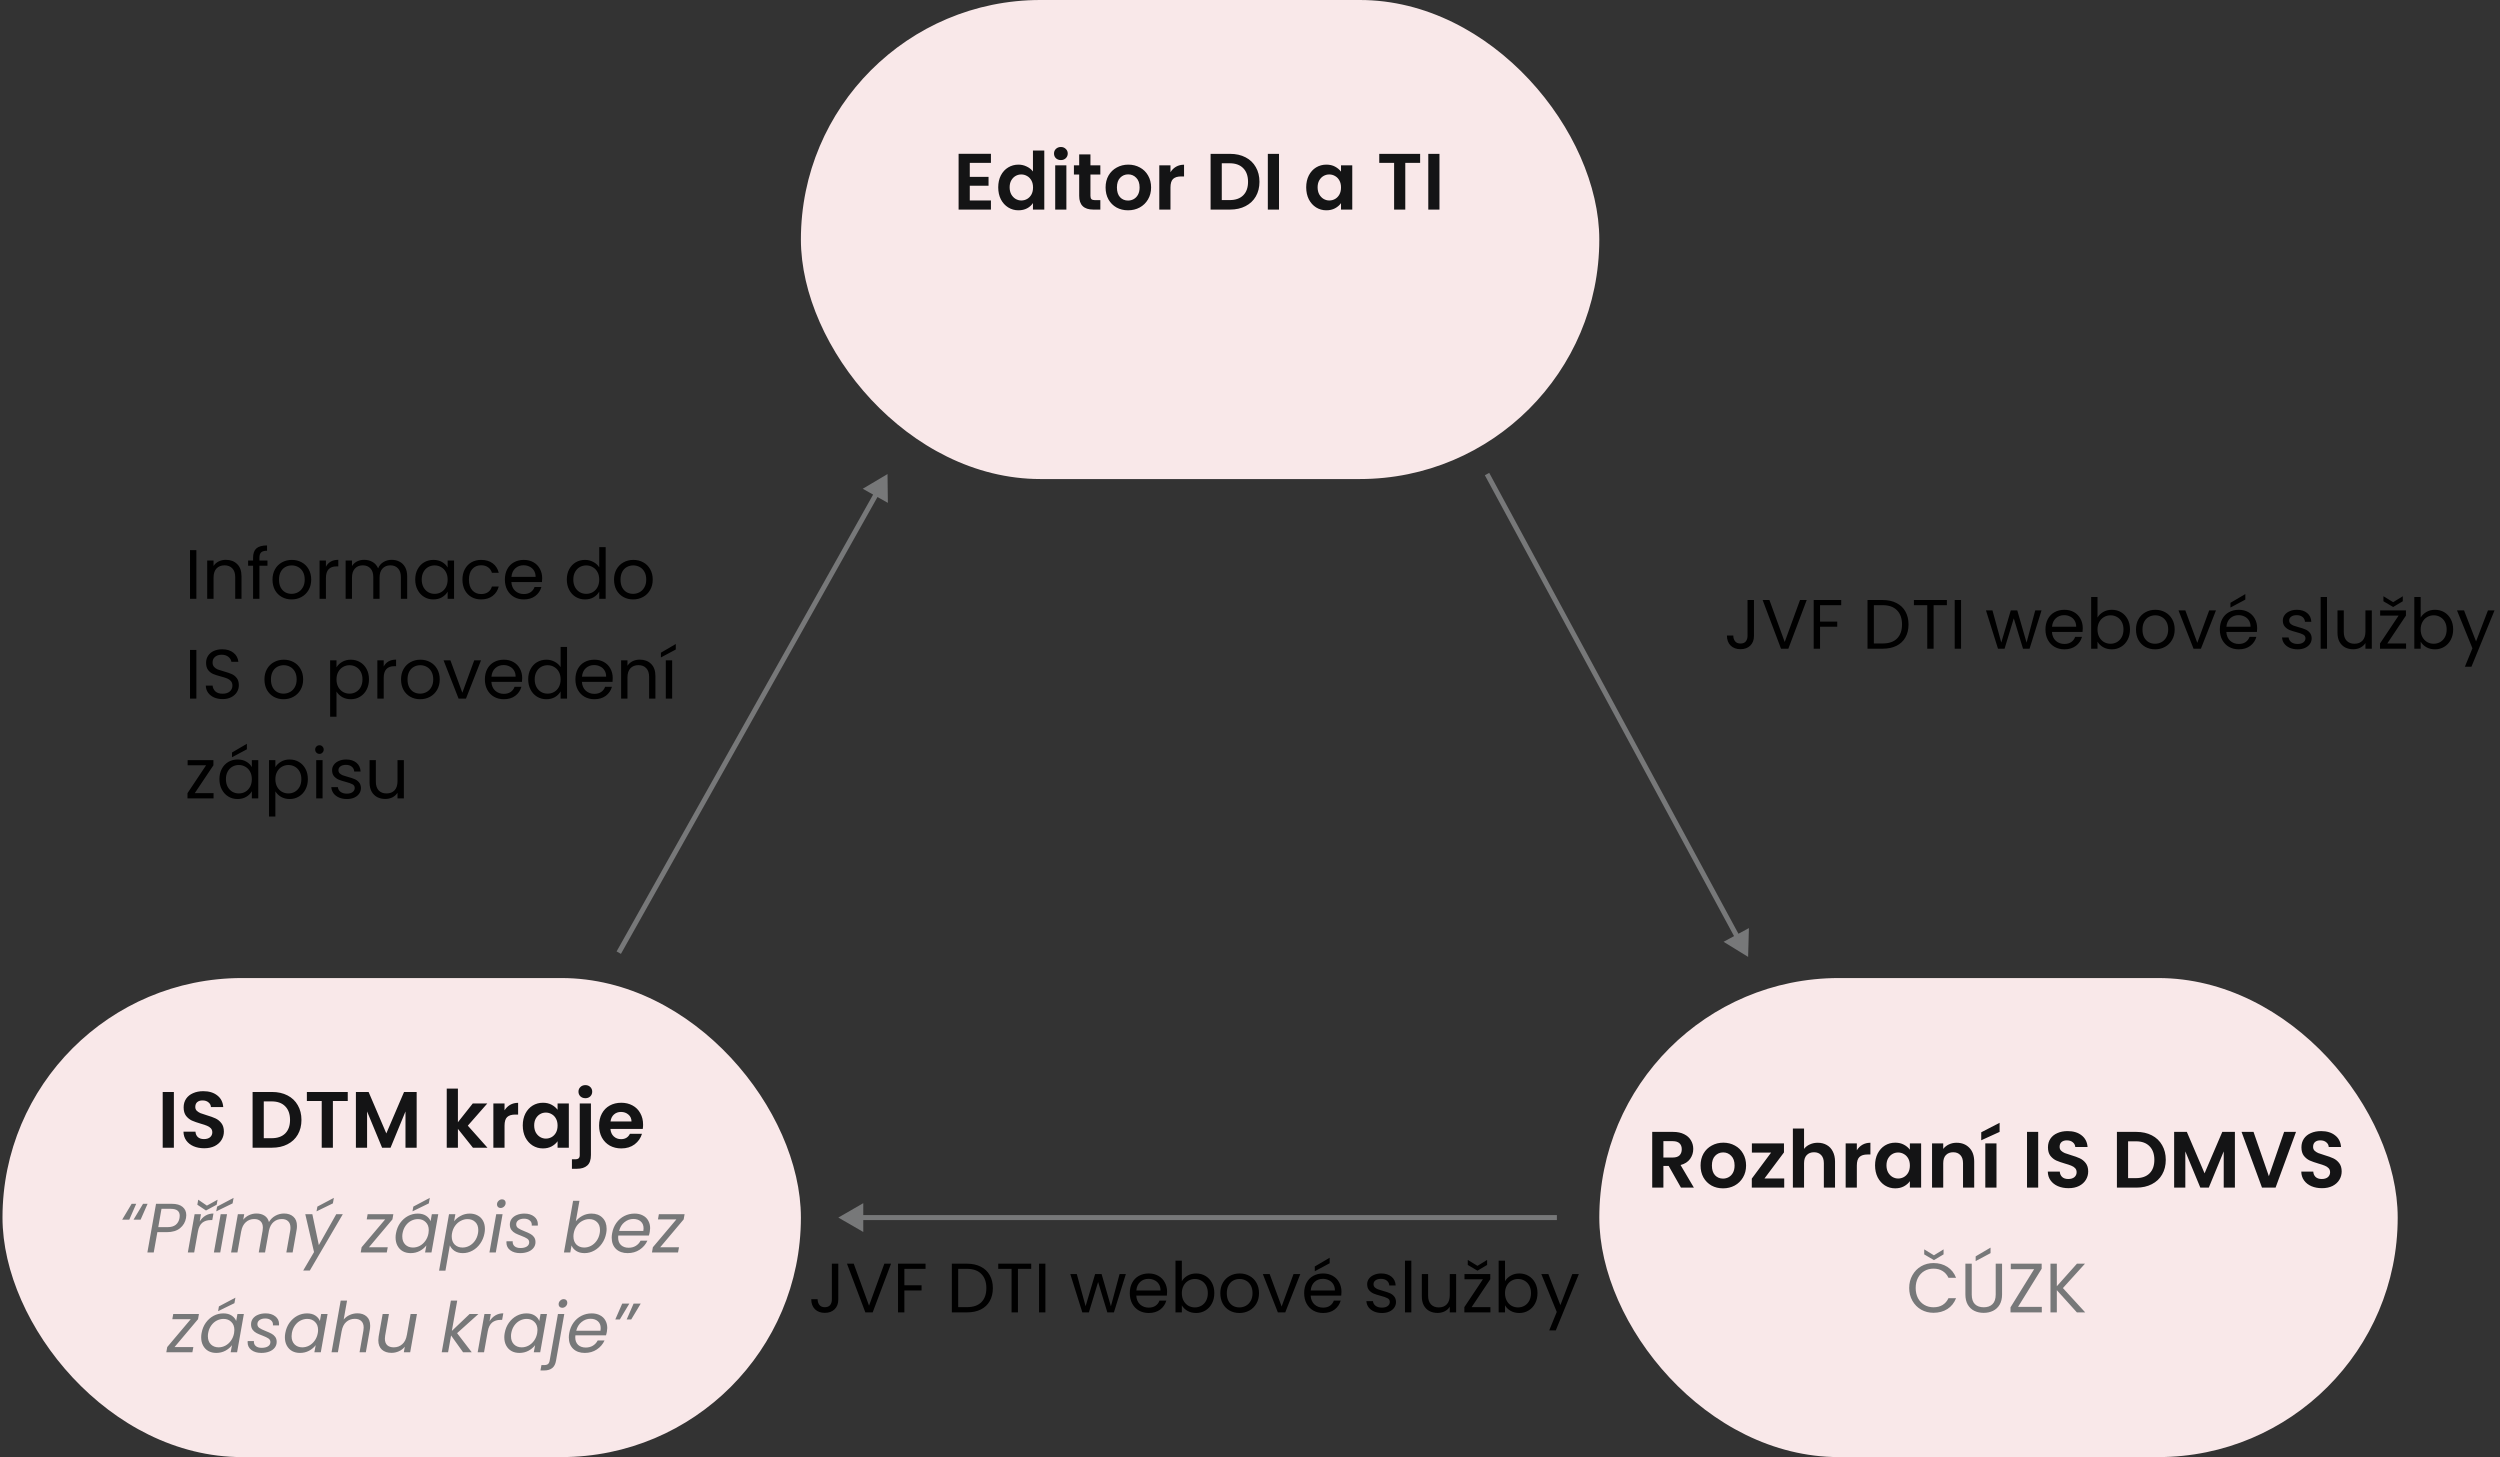 <svg width="501" height="292" viewBox="0 0 501 292" fill="none" xmlns="http://www.w3.org/2000/svg">
<rect x="0" y="0" width="501" height="292" fill="#333333" stroke="none"/>
<rect x="160.5" width="160" height="96" rx="48" fill="#F9E8E9"/>
<path d="M194.344 32.64V35.44H198.104V37.216H194.344V40.176H198.584V42H192.104V30.816H198.584V32.64H194.344ZM200.044 37.536C200.044 36.64 200.22 35.845 200.572 35.152C200.934 34.459 201.425 33.925 202.044 33.552C202.662 33.179 203.35 32.992 204.108 32.992C204.684 32.992 205.233 33.12 205.756 33.376C206.278 33.621 206.694 33.952 207.004 34.368V30.16H209.276V42H207.004V40.688C206.726 41.125 206.337 41.477 205.836 41.744C205.334 42.011 204.753 42.144 204.092 42.144C203.345 42.144 202.662 41.952 202.044 41.568C201.425 41.184 200.934 40.645 200.572 39.952C200.22 39.248 200.044 38.443 200.044 37.536ZM207.02 37.568C207.02 37.024 206.913 36.56 206.7 36.176C206.486 35.781 206.198 35.483 205.836 35.28C205.473 35.067 205.084 34.96 204.668 34.96C204.252 34.96 203.868 35.061 203.516 35.264C203.164 35.467 202.876 35.765 202.652 36.16C202.438 36.544 202.332 37.003 202.332 37.536C202.332 38.069 202.438 38.539 202.652 38.944C202.876 39.339 203.164 39.643 203.516 39.856C203.878 40.069 204.262 40.176 204.668 40.176C205.084 40.176 205.473 40.075 205.836 39.872C206.198 39.659 206.486 39.36 206.7 38.976C206.913 38.581 207.02 38.112 207.02 37.568ZM212.599 32.08C212.205 32.08 211.874 31.957 211.607 31.712C211.351 31.456 211.223 31.141 211.223 30.768C211.223 30.395 211.351 30.085 211.607 29.84C211.874 29.584 212.205 29.456 212.599 29.456C212.994 29.456 213.319 29.584 213.575 29.84C213.842 30.085 213.975 30.395 213.975 30.768C213.975 31.141 213.842 31.456 213.575 31.712C213.319 31.957 212.994 32.08 212.599 32.08ZM213.703 33.136V42H211.463V33.136H213.703ZM218.525 34.976V39.264C218.525 39.563 218.594 39.781 218.733 39.92C218.882 40.048 219.127 40.112 219.469 40.112H220.509V42H219.101C217.213 42 216.269 41.083 216.269 39.248V34.976H215.213V33.136H216.269V30.944H218.525V33.136H220.509V34.976H218.525ZM226.056 42.144C225.202 42.144 224.434 41.957 223.752 41.584C223.069 41.2 222.53 40.661 222.136 39.968C221.752 39.275 221.56 38.475 221.56 37.568C221.56 36.661 221.757 35.861 222.152 35.168C222.557 34.475 223.106 33.941 223.8 33.568C224.493 33.184 225.266 32.992 226.12 32.992C226.973 32.992 227.746 33.184 228.44 33.568C229.133 33.941 229.677 34.475 230.072 35.168C230.477 35.861 230.68 36.661 230.68 37.568C230.68 38.475 230.472 39.275 230.056 39.968C229.65 40.661 229.096 41.2 228.392 41.584C227.698 41.957 226.92 42.144 226.056 42.144ZM226.056 40.192C226.461 40.192 226.84 40.096 227.192 39.904C227.554 39.701 227.842 39.403 228.056 39.008C228.269 38.613 228.376 38.133 228.376 37.568C228.376 36.725 228.152 36.08 227.704 35.632C227.266 35.173 226.728 34.944 226.088 34.944C225.448 34.944 224.909 35.173 224.472 35.632C224.045 36.08 223.832 36.725 223.832 37.568C223.832 38.411 224.04 39.061 224.456 39.52C224.882 39.968 225.416 40.192 226.056 40.192ZM234.563 34.512C234.851 34.043 235.224 33.675 235.683 33.408C236.152 33.141 236.685 33.008 237.283 33.008V35.36H236.691C235.987 35.36 235.453 35.525 235.091 35.856C234.739 36.187 234.563 36.763 234.563 37.584V42H232.323V33.136H234.563V34.512ZM246.508 30.832C247.681 30.832 248.711 31.061 249.596 31.52C250.492 31.979 251.18 32.635 251.66 33.488C252.151 34.331 252.396 35.312 252.396 36.432C252.396 37.552 252.151 38.533 251.66 39.376C251.18 40.208 250.492 40.853 249.596 41.312C248.711 41.771 247.681 42 246.508 42H242.604V30.832H246.508ZM246.428 40.096C247.601 40.096 248.508 39.776 249.148 39.136C249.788 38.496 250.108 37.595 250.108 36.432C250.108 35.269 249.788 34.363 249.148 33.712C248.508 33.051 247.601 32.72 246.428 32.72H244.844V40.096H246.428ZM256.313 30.832V42H254.073V30.832H256.313ZM261.762 37.536C261.762 36.64 261.938 35.845 262.29 35.152C262.653 34.459 263.138 33.925 263.746 33.552C264.365 33.179 265.053 32.992 265.81 32.992C266.472 32.992 267.048 33.125 267.538 33.392C268.04 33.659 268.44 33.995 268.738 34.4V33.136H270.994V42H268.738V40.704C268.45 41.12 268.05 41.467 267.538 41.744C267.037 42.011 266.456 42.144 265.794 42.144C265.048 42.144 264.365 41.952 263.746 41.568C263.138 41.184 262.653 40.645 262.29 39.952C261.938 39.248 261.762 38.443 261.762 37.536ZM268.738 37.568C268.738 37.024 268.632 36.56 268.418 36.176C268.205 35.781 267.917 35.483 267.554 35.28C267.192 35.067 266.802 34.96 266.386 34.96C265.97 34.96 265.586 35.061 265.234 35.264C264.882 35.467 264.594 35.765 264.37 36.16C264.157 36.544 264.05 37.003 264.05 37.536C264.05 38.069 264.157 38.539 264.37 38.944C264.594 39.339 264.882 39.643 265.234 39.856C265.597 40.069 265.981 40.176 266.386 40.176C266.802 40.176 267.192 40.075 267.554 39.872C267.917 39.659 268.205 39.36 268.418 38.976C268.632 38.581 268.738 38.112 268.738 37.568ZM284.595 30.832V32.64H281.619V42H279.379V32.64H276.403V30.832H284.595ZM288.469 30.832V42H286.229V30.832H288.469Z" fill="#141415"/>
<rect x="0.5" y="196" width="160" height="96" rx="48" fill="#F9E8E9"/>
<path d="M34.844 218.832V230H32.604V218.832H34.844ZM40.913 230.112C40.135 230.112 39.431 229.979 38.801 229.712C38.182 229.445 37.692 229.061 37.329 228.56C36.967 228.059 36.78 227.467 36.769 226.784H39.169C39.201 227.243 39.361 227.605 39.649 227.872C39.948 228.139 40.353 228.272 40.865 228.272C41.388 228.272 41.798 228.149 42.097 227.904C42.396 227.648 42.545 227.317 42.545 226.912C42.545 226.581 42.444 226.309 42.241 226.096C42.038 225.883 41.782 225.717 41.473 225.6C41.175 225.472 40.758 225.333 40.225 225.184C39.5 224.971 38.908 224.763 38.449 224.56C38.001 224.347 37.612 224.032 37.281 223.616C36.961 223.189 36.801 222.624 36.801 221.92C36.801 221.259 36.967 220.683 37.297 220.192C37.628 219.701 38.092 219.328 38.689 219.072C39.286 218.805 39.969 218.672 40.737 218.672C41.889 218.672 42.822 218.955 43.537 219.52C44.263 220.075 44.663 220.853 44.737 221.856H42.273C42.252 221.472 42.087 221.157 41.777 220.912C41.478 220.656 41.078 220.528 40.577 220.528C40.14 220.528 39.788 220.64 39.521 220.864C39.265 221.088 39.137 221.413 39.137 221.84C39.137 222.139 39.233 222.389 39.425 222.592C39.628 222.784 39.873 222.944 40.161 223.072C40.46 223.189 40.876 223.328 41.409 223.488C42.135 223.701 42.727 223.915 43.185 224.128C43.644 224.341 44.038 224.661 44.369 225.088C44.7 225.515 44.865 226.075 44.865 226.768C44.865 227.365 44.711 227.92 44.401 228.432C44.092 228.944 43.639 229.355 43.041 229.664C42.444 229.963 41.734 230.112 40.913 230.112ZM54.524 218.832C55.697 218.832 56.726 219.061 57.612 219.52C58.508 219.979 59.196 220.635 59.676 221.488C60.166 222.331 60.412 223.312 60.412 224.432C60.412 225.552 60.166 226.533 59.676 227.376C59.196 228.208 58.508 228.853 57.612 229.312C56.726 229.771 55.697 230 54.524 230H50.62V218.832H54.524ZM54.444 228.096C55.617 228.096 56.524 227.776 57.164 227.136C57.804 226.496 58.124 225.595 58.124 224.432C58.124 223.269 57.804 222.363 57.164 221.712C56.524 221.051 55.617 220.72 54.444 220.72H52.86V228.096H54.444ZM69.688 218.832V220.64H66.712V230H64.472V220.64H61.496V218.832H69.688ZM83.499 218.832V230H81.259V222.736L78.267 230H76.571L73.563 222.736V230H71.323V218.832H73.867L77.419 227.136L80.971 218.832H83.499ZM94.774 230L91.766 226.224V230H89.526V218.16H91.766V224.896L94.742 221.136H97.654L93.75 225.584L97.686 230H94.774ZM101.11 222.512C101.398 222.043 101.771 221.675 102.23 221.408C102.699 221.141 103.232 221.008 103.83 221.008V223.36H103.238C102.534 223.36 102 223.525 101.638 223.856C101.286 224.187 101.11 224.763 101.11 225.584V230H98.87V221.136H101.11V222.512ZM104.762 225.536C104.762 224.64 104.938 223.845 105.29 223.152C105.653 222.459 106.138 221.925 106.746 221.552C107.365 221.179 108.053 220.992 108.81 220.992C109.472 220.992 110.048 221.125 110.538 221.392C111.04 221.659 111.44 221.995 111.738 222.4V221.136H113.994V230H111.738V228.704C111.45 229.12 111.05 229.467 110.538 229.744C110.037 230.011 109.456 230.144 108.794 230.144C108.048 230.144 107.365 229.952 106.746 229.568C106.138 229.184 105.653 228.645 105.29 227.952C104.938 227.248 104.762 226.443 104.762 225.536ZM111.738 225.568C111.738 225.024 111.632 224.56 111.418 224.176C111.205 223.781 110.917 223.483 110.554 223.28C110.192 223.067 109.802 222.96 109.386 222.96C108.97 222.96 108.586 223.061 108.234 223.264C107.882 223.467 107.594 223.765 107.37 224.16C107.157 224.544 107.05 225.003 107.05 225.536C107.05 226.069 107.157 226.539 107.37 226.944C107.594 227.339 107.882 227.643 108.234 227.856C108.597 228.069 108.981 228.176 109.386 228.176C109.802 228.176 110.192 228.075 110.554 227.872C110.917 227.659 111.205 227.36 111.418 226.976C111.632 226.581 111.738 226.112 111.738 225.568ZM117.318 220.08C116.913 220.08 116.577 219.957 116.31 219.712C116.054 219.456 115.926 219.141 115.926 218.768C115.926 218.395 116.054 218.085 116.31 217.84C116.577 217.584 116.913 217.456 117.318 217.456C117.713 217.456 118.038 217.584 118.294 217.84C118.55 218.085 118.678 218.395 118.678 218.768C118.678 219.141 118.55 219.456 118.294 219.712C118.038 219.957 117.713 220.08 117.318 220.08ZM118.422 231.456C118.422 232.437 118.177 233.141 117.686 233.568C117.206 234.005 116.513 234.224 115.606 234.224H114.614V232.32H115.254C115.595 232.32 115.835 232.251 115.974 232.112C116.113 231.984 116.182 231.771 116.182 231.472V221.136H118.422V231.456ZM128.875 225.376C128.875 225.696 128.854 225.984 128.811 226.24H122.331C122.385 226.88 122.609 227.381 123.003 227.744C123.398 228.107 123.883 228.288 124.459 228.288C125.291 228.288 125.883 227.931 126.235 227.216H128.651C128.395 228.069 127.905 228.773 127.179 229.328C126.454 229.872 125.563 230.144 124.507 230.144C123.654 230.144 122.886 229.957 122.203 229.584C121.531 229.2 121.003 228.661 120.619 227.968C120.246 227.275 120.059 226.475 120.059 225.568C120.059 224.651 120.246 223.845 120.619 223.152C120.993 222.459 121.515 221.925 122.187 221.552C122.859 221.179 123.633 220.992 124.507 220.992C125.35 220.992 126.102 221.173 126.763 221.536C127.435 221.899 127.953 222.416 128.315 223.088C128.689 223.749 128.875 224.512 128.875 225.376ZM126.555 224.736C126.545 224.16 126.337 223.701 125.931 223.36C125.526 223.008 125.03 222.832 124.443 222.832C123.889 222.832 123.419 223.003 123.035 223.344C122.662 223.675 122.433 224.139 122.347 224.736H126.555Z" fill="#141415"/>
<path d="M25.909 244.42H24.481L26.385 241.242H27.295L25.909 244.42ZM28.177 244.42H26.763L28.667 241.242H29.577L28.177 244.42ZM37.275 244.098C37.135 244.91 36.738 245.587 36.085 246.128C35.432 246.66 34.54 246.926 33.411 246.926H31.535L30.807 251H29.533L31.269 241.242H34.419C35.39 241.242 36.118 241.452 36.603 241.872C37.088 242.283 37.331 242.833 37.331 243.524C37.331 243.645 37.312 243.837 37.275 244.098ZM33.593 245.918C34.293 245.918 34.839 245.759 35.231 245.442C35.623 245.115 35.87 244.667 35.973 244.098C36.001 243.93 36.015 243.776 36.015 243.636C36.015 242.712 35.422 242.25 34.237 242.25H32.361L31.717 245.918H33.593ZM40.02 244.784C40.328 244.28 40.716 243.888 41.182 243.608C41.649 243.328 42.181 243.188 42.778 243.188L42.54 244.504H42.204C41.542 244.504 40.986 244.681 40.538 245.036C40.1 245.391 39.806 245.988 39.656 246.828L38.914 251H37.64L38.998 243.328H40.272L40.02 244.784ZM43.422 241.424L41.28 242.586L39.544 241.424L39.726 240.416L41.462 241.606L43.604 240.416L43.422 241.424ZM45.495 243.328L44.137 251H42.863L44.221 243.328H45.495ZM46.615 241.158L43.339 242.754L43.507 241.802L46.811 240.052L46.615 241.158ZM56.92 243.188C57.704 243.188 58.33 243.403 58.796 243.832C59.272 244.252 59.51 244.868 59.51 245.68C59.51 245.979 59.487 246.245 59.44 246.478L58.642 251H57.382L58.152 246.66C58.19 246.464 58.208 246.254 58.208 246.03C58.208 245.461 58.054 245.031 57.746 244.742C57.448 244.443 57.023 244.294 56.472 244.294C55.838 244.294 55.292 244.49 54.834 244.882C54.386 245.265 54.078 245.82 53.91 246.548L53.112 251H51.852L52.622 246.66C52.66 246.445 52.678 246.231 52.678 246.016C52.678 245.456 52.524 245.031 52.216 244.742C51.918 244.443 51.493 244.294 50.942 244.294C50.28 244.294 49.715 244.509 49.248 244.938C48.782 245.358 48.478 245.969 48.338 246.772V246.744L47.582 251H46.308L47.666 243.328H48.94L48.744 244.434C49.062 244.033 49.454 243.725 49.92 243.51C50.387 243.295 50.877 243.188 51.39 243.188C52.034 243.188 52.576 243.333 53.014 243.622C53.462 243.911 53.756 244.336 53.896 244.896C54.214 244.355 54.643 243.935 55.184 243.636C55.735 243.337 56.314 243.188 56.92 243.188ZM62.594 243.328L63.896 249.516L67.382 243.328H68.698L62.09 254.612H60.76L62.93 250.916L61.18 243.328H62.594ZM66.71 241.158L63.434 242.754L63.602 241.802L66.906 240.052L66.71 241.158ZM73.939 249.95H77.705L77.509 251H72.287L72.469 249.95L77.187 244.364H73.491L73.673 243.328H78.825L78.643 244.364L73.939 249.95ZM79.358 247.136C79.498 246.352 79.778 245.666 80.198 245.078C80.627 244.481 81.145 244.019 81.752 243.692C82.368 243.365 83.021 243.202 83.712 243.202C84.384 243.202 84.939 243.347 85.378 243.636C85.817 243.925 86.12 244.289 86.288 244.728L86.54 243.328H87.828L86.47 251H85.182L85.448 249.572C85.112 250.02 84.668 250.393 84.118 250.692C83.567 250.981 82.96 251.126 82.298 251.126C81.701 251.126 81.173 251 80.716 250.748C80.258 250.487 79.904 250.118 79.652 249.642C79.4 249.166 79.274 248.615 79.274 247.99C79.274 247.71 79.302 247.425 79.358 247.136ZM85.868 247.15C85.905 246.954 85.924 246.744 85.924 246.52C85.924 245.839 85.719 245.302 85.308 244.91C84.906 244.509 84.393 244.308 83.768 244.308C83.292 244.308 82.835 244.42 82.396 244.644C81.966 244.868 81.598 245.195 81.29 245.624C80.982 246.053 80.776 246.557 80.674 247.136C80.636 247.332 80.618 247.547 80.618 247.78C80.618 248.471 80.819 249.017 81.22 249.418C81.621 249.81 82.135 250.006 82.76 250.006C83.236 250.006 83.689 249.894 84.118 249.67C84.556 249.437 84.93 249.105 85.238 248.676C85.555 248.237 85.765 247.729 85.868 247.15ZM85.938 241.158L82.662 242.754L82.83 241.802L86.134 240.052L85.938 241.158ZM91.003 244.742C91.339 244.303 91.782 243.939 92.333 243.65C92.883 243.351 93.486 243.202 94.139 243.202C94.736 243.202 95.263 243.328 95.721 243.58C96.188 243.823 96.547 244.177 96.799 244.644C97.051 245.101 97.177 245.643 97.177 246.268C97.177 246.539 97.149 246.828 97.093 247.136C96.953 247.911 96.668 248.601 96.239 249.208C95.819 249.815 95.301 250.286 94.685 250.622C94.078 250.958 93.434 251.126 92.753 251.126C92.1 251.126 91.549 250.981 91.101 250.692C90.662 250.393 90.345 250.025 90.149 249.586L89.267 254.64H87.993L89.981 243.328H91.255L91.003 244.742ZM95.791 247.136C95.828 246.94 95.847 246.725 95.847 246.492C95.847 245.811 95.646 245.279 95.245 244.896C94.844 244.504 94.326 244.308 93.691 244.308C93.224 244.308 92.772 244.425 92.333 244.658C91.894 244.882 91.516 245.213 91.199 245.652C90.891 246.081 90.686 246.581 90.583 247.15C90.546 247.346 90.527 247.561 90.527 247.794C90.527 248.475 90.728 249.017 91.129 249.418C91.54 249.81 92.058 250.006 92.683 250.006C93.159 250.006 93.612 249.894 94.041 249.67C94.48 249.437 94.853 249.105 95.161 248.676C95.478 248.237 95.688 247.724 95.791 247.136ZM100.31 242.082C100.104 242.082 99.932 242.017 99.792 241.886C99.661 241.746 99.596 241.573 99.596 241.368C99.596 241.088 99.698 240.85 99.904 240.654C100.109 240.449 100.347 240.346 100.618 240.346C100.832 240.346 101.005 240.411 101.136 240.542C101.266 240.673 101.332 240.845 101.332 241.06C101.332 241.34 101.229 241.583 101.024 241.788C100.818 241.984 100.58 242.082 100.31 242.082ZM100.716 243.328L99.358 251H98.084L99.442 243.328H100.716ZM104.231 251.126C103.428 251.126 102.77 250.935 102.257 250.552C101.744 250.169 101.487 249.656 101.487 249.012C101.487 248.891 101.492 248.802 101.501 248.746H102.747C102.71 249.147 102.826 249.474 103.097 249.726C103.377 249.978 103.778 250.104 104.301 250.104C104.824 250.104 105.244 250.006 105.561 249.81C105.888 249.605 106.051 249.32 106.051 248.956C106.051 248.648 105.92 248.405 105.659 248.228C105.398 248.051 104.996 247.859 104.455 247.654C103.979 247.477 103.587 247.309 103.279 247.15C102.971 246.991 102.71 246.772 102.495 246.492C102.28 246.203 102.173 245.839 102.173 245.4C102.173 244.971 102.294 244.588 102.537 244.252C102.789 243.916 103.134 243.659 103.573 243.482C104.021 243.295 104.53 243.202 105.099 243.202C105.883 243.202 106.527 243.398 107.031 243.79C107.535 244.182 107.787 244.695 107.787 245.33C107.787 245.451 107.782 245.545 107.773 245.61H106.555L106.569 245.442C106.569 245.069 106.424 244.775 106.135 244.56C105.855 244.336 105.482 244.224 105.015 244.224C104.558 244.224 104.18 244.327 103.881 244.532C103.592 244.737 103.447 245.013 103.447 245.358C103.447 245.685 103.582 245.941 103.853 246.128C104.124 246.315 104.544 246.52 105.113 246.744C105.589 246.931 105.972 247.103 106.261 247.262C106.55 247.411 106.798 247.621 107.003 247.892C107.208 248.163 107.311 248.503 107.311 248.914C107.311 249.362 107.176 249.754 106.905 250.09C106.644 250.426 106.28 250.683 105.813 250.86C105.346 251.037 104.819 251.126 104.231 251.126ZM115.393 244.756C115.739 244.299 116.187 243.925 116.737 243.636C117.288 243.347 117.885 243.202 118.529 243.202C119.444 243.202 120.177 243.477 120.727 244.028C121.287 244.579 121.567 245.325 121.567 246.268C121.567 246.539 121.539 246.828 121.483 247.136C121.343 247.911 121.059 248.601 120.629 249.208C120.209 249.815 119.691 250.286 119.075 250.622C118.469 250.958 117.825 251.126 117.143 251.126C116.481 251.126 115.925 250.981 115.477 250.692C115.029 250.403 114.717 250.034 114.539 249.586L114.287 251H113.013L114.847 240.64H116.121L115.393 244.756ZM120.181 247.136C120.219 246.94 120.237 246.725 120.237 246.492C120.237 245.811 120.037 245.279 119.635 244.896C119.234 244.504 118.716 244.308 118.081 244.308C117.615 244.308 117.162 244.425 116.723 244.658C116.285 244.882 115.907 245.213 115.589 245.652C115.281 246.081 115.076 246.581 114.973 247.15C114.936 247.346 114.917 247.561 114.917 247.794C114.917 248.475 115.118 249.017 115.519 249.418C115.93 249.81 116.448 250.006 117.073 250.006C117.549 250.006 118.002 249.894 118.431 249.67C118.87 249.437 119.243 249.105 119.551 248.676C119.869 248.237 120.079 247.724 120.181 247.136ZM127.164 243.202C127.808 243.202 128.364 243.328 128.83 243.58C129.306 243.823 129.666 244.168 129.908 244.616C130.16 245.055 130.286 245.559 130.286 246.128C130.286 246.324 130.263 246.562 130.216 246.842C130.179 247.085 130.118 247.337 130.034 247.598H123.902C123.884 247.785 123.874 247.92 123.874 248.004C123.874 248.648 124.066 249.152 124.448 249.516C124.84 249.871 125.349 250.048 125.974 250.048C126.525 250.048 127.006 249.922 127.416 249.67C127.836 249.409 128.154 249.063 128.368 248.634H129.74C129.404 249.371 128.886 249.973 128.186 250.44C127.496 250.897 126.693 251.126 125.778 251.126C124.817 251.126 124.042 250.851 123.454 250.3C122.876 249.74 122.586 248.979 122.586 248.018C122.586 247.747 122.614 247.458 122.67 247.15C122.81 246.357 123.095 245.661 123.524 245.064C123.954 244.467 124.481 244.009 125.106 243.692C125.741 243.365 126.427 243.202 127.164 243.202ZM128.928 246.674C128.956 246.487 128.97 246.315 128.97 246.156C128.97 245.559 128.779 245.097 128.396 244.77C128.023 244.443 127.533 244.28 126.926 244.28C126.273 244.28 125.68 244.495 125.148 244.924C124.616 245.344 124.257 245.927 124.07 246.674H128.928ZM132.304 249.95H136.07L135.874 251H130.652L130.834 249.95L135.552 244.364H131.856L132.038 243.328H137.19L137.008 244.364L132.304 249.95ZM34.981 269.95H38.747L38.551 271H33.329L33.511 269.95L38.229 264.364H34.533L34.715 263.328H39.867L39.685 264.364L34.981 269.95ZM40.4 267.136C40.54 266.352 40.82 265.666 41.24 265.078C41.669 264.481 42.187 264.019 42.794 263.692C43.41 263.365 44.063 263.202 44.754 263.202C45.426 263.202 45.981 263.347 46.42 263.636C46.858 263.925 47.162 264.289 47.33 264.728L47.582 263.328H48.87L47.512 271H46.224L46.49 269.572C46.154 270.02 45.711 270.393 45.16 270.692C44.609 270.981 44.002 271.126 43.34 271.126C42.742 271.126 42.215 271 41.758 270.748C41.3 270.487 40.946 270.118 40.694 269.642C40.442 269.166 40.316 268.615 40.316 267.99C40.316 267.71 40.344 267.425 40.4 267.136ZM46.91 267.15C46.947 266.954 46.966 266.744 46.966 266.52C46.966 265.839 46.761 265.302 46.35 264.91C45.949 264.509 45.435 264.308 44.81 264.308C44.334 264.308 43.877 264.42 43.438 264.644C43.008 264.868 42.64 265.195 42.332 265.624C42.024 266.053 41.819 266.557 41.716 267.136C41.678 267.332 41.66 267.547 41.66 267.78C41.66 268.471 41.861 269.017 42.262 269.418C42.663 269.81 43.176 270.006 43.802 270.006C44.278 270.006 44.73 269.894 45.16 269.67C45.599 269.437 45.972 269.105 46.28 268.676C46.597 268.237 46.807 267.729 46.91 267.15ZM46.98 261.158L43.704 262.754L43.872 261.802L47.176 260.052L46.98 261.158ZM52.367 271.126C51.564 271.126 50.906 270.935 50.393 270.552C49.879 270.169 49.623 269.656 49.623 269.012C49.623 268.891 49.627 268.802 49.637 268.746H50.883C50.845 269.147 50.962 269.474 51.233 269.726C51.513 269.978 51.914 270.104 52.437 270.104C52.959 270.104 53.379 270.006 53.697 269.81C54.023 269.605 54.187 269.32 54.187 268.956C54.187 268.648 54.056 268.405 53.795 268.228C53.533 268.051 53.132 267.859 52.591 267.654C52.115 267.477 51.723 267.309 51.415 267.15C51.107 266.991 50.845 266.772 50.631 266.492C50.416 266.203 50.309 265.839 50.309 265.4C50.309 264.971 50.43 264.588 50.673 264.252C50.925 263.916 51.27 263.659 51.709 263.482C52.157 263.295 52.665 263.202 53.235 263.202C54.019 263.202 54.663 263.398 55.167 263.79C55.671 264.182 55.923 264.695 55.923 265.33C55.923 265.451 55.918 265.545 55.909 265.61H54.691L54.705 265.442C54.705 265.069 54.56 264.775 54.271 264.56C53.991 264.336 53.617 264.224 53.151 264.224C52.693 264.224 52.315 264.327 52.017 264.532C51.727 264.737 51.583 265.013 51.583 265.358C51.583 265.685 51.718 265.941 51.989 266.128C52.259 266.315 52.679 266.52 53.249 266.744C53.725 266.931 54.107 267.103 54.397 267.262C54.686 267.411 54.933 267.621 55.139 267.892C55.344 268.163 55.447 268.503 55.447 268.914C55.447 269.362 55.311 269.754 55.041 270.09C54.779 270.426 54.415 270.683 53.949 270.86C53.482 271.037 52.955 271.126 52.367 271.126ZM57.175 267.136C57.315 266.352 57.595 265.666 58.015 265.078C58.445 264.481 58.963 264.019 59.569 263.692C60.185 263.365 60.839 263.202 61.529 263.202C62.201 263.202 62.757 263.347 63.195 263.636C63.634 263.925 63.937 264.289 64.105 264.728L64.357 263.328H65.645L64.287 271H62.999L63.265 269.572C62.929 270.02 62.486 270.393 61.935 270.692C61.385 270.981 60.778 271.126 60.115 271.126C59.518 271.126 58.991 271 58.533 270.748C58.076 270.487 57.721 270.118 57.469 269.642C57.217 269.166 57.091 268.615 57.091 267.99C57.091 267.71 57.119 267.425 57.175 267.136ZM63.685 267.15C63.723 266.954 63.741 266.744 63.741 266.52C63.741 265.839 63.536 265.302 63.125 264.91C62.724 264.509 62.211 264.308 61.585 264.308C61.109 264.308 60.652 264.42 60.213 264.644C59.784 264.868 59.415 265.195 59.107 265.624C58.799 266.053 58.594 266.557 58.491 267.136C58.454 267.332 58.435 267.547 58.435 267.78C58.435 268.471 58.636 269.017 59.037 269.418C59.439 269.81 59.952 270.006 60.577 270.006C61.053 270.006 61.506 269.894 61.935 269.67C62.374 269.437 62.747 269.105 63.055 268.676C63.373 268.237 63.583 267.729 63.685 267.15ZM71.634 263.188C72.4 263.188 73.016 263.403 73.482 263.832C73.949 264.252 74.182 264.863 74.182 265.666C74.182 265.965 74.159 266.235 74.112 266.478L73.314 271H72.054L72.824 266.66C72.862 266.464 72.88 266.259 72.88 266.044C72.88 265.475 72.722 265.041 72.404 264.742C72.096 264.443 71.662 264.294 71.102 264.294C70.43 264.294 69.856 264.504 69.38 264.924C68.913 265.344 68.61 265.955 68.47 266.758V266.73L67.714 271H66.44L68.274 260.64H69.548L68.876 264.434C69.194 264.042 69.595 263.739 70.08 263.524C70.575 263.3 71.093 263.188 71.634 263.188ZM83.557 263.328L82.199 271H80.925L81.121 269.88C80.813 270.272 80.421 270.575 79.945 270.79C79.469 271.005 78.975 271.112 78.461 271.112C77.659 271.112 77.015 270.897 76.529 270.468C76.053 270.029 75.815 269.404 75.815 268.592C75.815 268.387 75.839 268.13 75.885 267.822L76.683 263.328H77.943L77.187 267.654C77.15 267.85 77.131 268.055 77.131 268.27C77.131 268.839 77.285 269.273 77.593 269.572C77.911 269.861 78.349 270.006 78.909 270.006C79.581 270.006 80.151 269.796 80.617 269.376C81.093 268.956 81.397 268.345 81.527 267.542V267.584L82.283 263.328H83.557ZM91.6 267.164L94.54 271H92.804L90.396 267.626L89.794 271H88.52L90.354 260.64H91.628L90.55 266.716L94.106 263.328H95.87L91.6 267.164ZM98.105 264.784C98.413 264.28 98.801 263.888 99.267 263.608C99.734 263.328 100.266 263.188 100.863 263.188L100.625 264.504H100.289C99.627 264.504 99.071 264.681 98.623 265.036C98.185 265.391 97.891 265.988 97.741 266.828L96.999 271H95.725L97.083 263.328H98.357L98.105 264.784ZM101.144 267.136C101.284 266.352 101.564 265.666 101.984 265.078C102.413 264.481 102.931 264.019 103.538 263.692C104.154 263.365 104.807 263.202 105.498 263.202C106.17 263.202 106.725 263.347 107.164 263.636C107.603 263.925 107.906 264.289 108.074 264.728L108.326 263.328H109.614L108.256 271H106.968L107.234 269.572C106.898 270.02 106.455 270.393 105.904 270.692C105.353 270.981 104.747 271.126 104.084 271.126C103.487 271.126 102.959 271 102.502 270.748C102.045 270.487 101.69 270.118 101.438 269.642C101.186 269.166 101.06 268.615 101.06 267.99C101.06 267.71 101.088 267.425 101.144 267.136ZM107.654 267.15C107.691 266.954 107.71 266.744 107.71 266.52C107.71 265.839 107.505 265.302 107.094 264.91C106.693 264.509 106.179 264.308 105.554 264.308C105.078 264.308 104.621 264.42 104.182 264.644C103.753 264.868 103.384 265.195 103.076 265.624C102.768 266.053 102.563 266.557 102.46 267.136C102.423 267.332 102.404 267.547 102.404 267.78C102.404 268.471 102.605 269.017 103.006 269.418C103.407 269.81 103.921 270.006 104.546 270.006C105.022 270.006 105.475 269.894 105.904 269.67C106.343 269.437 106.716 269.105 107.024 268.676C107.341 268.237 107.551 267.729 107.654 267.15ZM112.677 262.082C112.462 262.082 112.285 262.017 112.145 261.886C112.014 261.755 111.949 261.583 111.949 261.368C111.949 261.088 112.052 260.85 112.257 260.654C112.462 260.449 112.7 260.346 112.971 260.346C113.186 260.346 113.358 260.411 113.489 260.542C113.62 260.673 113.685 260.845 113.685 261.06C113.685 261.34 113.582 261.583 113.377 261.788C113.172 261.984 112.938 262.082 112.677 262.082ZM111.431 272.666C111.319 273.347 111.062 273.847 110.661 274.164C110.26 274.481 109.728 274.64 109.065 274.64H108.309L108.505 273.562H109.037C109.392 273.562 109.653 273.492 109.821 273.352C109.989 273.212 110.101 272.974 110.157 272.638L111.809 263.328H113.083L111.431 272.666ZM118.572 263.202C119.216 263.202 119.771 263.328 120.238 263.58C120.714 263.823 121.073 264.168 121.316 264.616C121.568 265.055 121.694 265.559 121.694 266.128C121.694 266.324 121.67 266.562 121.624 266.842C121.586 267.085 121.526 267.337 121.442 267.598H115.31C115.291 267.785 115.282 267.92 115.282 268.004C115.282 268.648 115.473 269.152 115.856 269.516C116.248 269.871 116.756 270.048 117.382 270.048C117.932 270.048 118.413 269.922 118.824 269.67C119.244 269.409 119.561 269.063 119.776 268.634H121.148C120.812 269.371 120.294 269.973 119.594 270.44C118.903 270.897 118.1 271.126 117.186 271.126C116.224 271.126 115.45 270.851 114.862 270.3C114.283 269.74 113.994 268.979 113.994 268.018C113.994 267.747 114.022 267.458 114.078 267.15C114.218 266.357 114.502 265.661 114.932 265.064C115.361 264.467 115.888 264.009 116.514 263.692C117.148 263.365 117.834 263.202 118.572 263.202ZM120.336 266.674C120.364 266.487 120.378 266.315 120.378 266.156C120.378 265.559 120.186 265.097 119.804 264.77C119.43 264.443 118.94 264.28 118.334 264.28C117.68 264.28 117.088 264.495 116.556 264.924C116.024 265.344 115.664 265.927 115.478 266.674H120.336ZM124.691 261.242H126.119L124.215 264.42H123.305L124.691 261.242ZM126.973 261.242H128.401L126.497 264.42H125.587L126.973 261.242Z" fill="#777879"/>
<rect x="320.5" y="196" width="160" height="96" rx="48" fill="#F9E8E9"/>
<path d="M336.864 238L334.4 233.648H333.344V238H331.104V226.832H335.296C336.16 226.832 336.896 226.987 337.504 227.296C338.112 227.595 338.565 228.005 338.864 228.528C339.173 229.04 339.328 229.616 339.328 230.256C339.328 230.992 339.115 231.659 338.688 232.256C338.261 232.843 337.627 233.248 336.784 233.472L339.456 238H336.864ZM333.344 231.968H335.216C335.824 231.968 336.277 231.824 336.576 231.536C336.875 231.237 337.024 230.827 337.024 230.304C337.024 229.792 336.875 229.397 336.576 229.12C336.277 228.832 335.824 228.688 335.216 228.688H333.344V231.968ZM345.29 238.144C344.437 238.144 343.669 237.957 342.986 237.584C342.303 237.2 341.765 236.661 341.37 235.968C340.986 235.275 340.794 234.475 340.794 233.568C340.794 232.661 340.991 231.861 341.386 231.168C341.791 230.475 342.341 229.941 343.034 229.568C343.727 229.184 344.501 228.992 345.354 228.992C346.207 228.992 346.981 229.184 347.674 229.568C348.367 229.941 348.911 230.475 349.306 231.168C349.711 231.861 349.914 232.661 349.914 233.568C349.914 234.475 349.706 235.275 349.29 235.968C348.885 236.661 348.33 237.2 347.626 237.584C346.933 237.957 346.154 238.144 345.29 238.144ZM345.29 236.192C345.695 236.192 346.074 236.096 346.426 235.904C346.789 235.701 347.077 235.403 347.29 235.008C347.503 234.613 347.61 234.133 347.61 233.568C347.61 232.725 347.386 232.08 346.938 231.632C346.501 231.173 345.962 230.944 345.322 230.944C344.682 230.944 344.143 231.173 343.706 231.632C343.279 232.08 343.066 232.725 343.066 233.568C343.066 234.411 343.274 235.061 343.69 235.52C344.117 235.968 344.65 236.192 345.29 236.192ZM353.605 236.16H357.557V238H351.061V236.192L354.933 230.976H351.077V229.136H357.509V230.944L353.605 236.16ZM364.284 229.008C364.956 229.008 365.553 229.157 366.076 229.456C366.598 229.744 367.004 230.176 367.292 230.752C367.59 231.317 367.74 232 367.74 232.8V238H365.5V233.104C365.5 232.4 365.324 231.861 364.972 231.488C364.62 231.104 364.14 230.912 363.532 230.912C362.913 230.912 362.422 231.104 362.06 231.488C361.708 231.861 361.532 232.4 361.532 233.104V238H359.292V226.16H361.532V230.24C361.82 229.856 362.204 229.557 362.684 229.344C363.164 229.12 363.697 229.008 364.284 229.008ZM372.11 230.512C372.398 230.043 372.771 229.675 373.23 229.408C373.699 229.141 374.232 229.008 374.83 229.008V231.36H374.238C373.534 231.36 373 231.525 372.638 231.856C372.286 232.187 372.11 232.763 372.11 233.584V238H369.87V229.136H372.11V230.512ZM375.762 233.536C375.762 232.64 375.938 231.845 376.29 231.152C376.653 230.459 377.138 229.925 377.746 229.552C378.365 229.179 379.053 228.992 379.81 228.992C380.472 228.992 381.048 229.125 381.538 229.392C382.04 229.659 382.44 229.995 382.738 230.4V229.136H384.994V238H382.738V236.704C382.45 237.12 382.05 237.467 381.538 237.744C381.037 238.011 380.456 238.144 379.794 238.144C379.048 238.144 378.365 237.952 377.746 237.568C377.138 237.184 376.653 236.645 376.29 235.952C375.938 235.248 375.762 234.443 375.762 233.536ZM382.738 233.568C382.738 233.024 382.632 232.56 382.418 232.176C382.205 231.781 381.917 231.483 381.554 231.28C381.192 231.067 380.802 230.96 380.386 230.96C379.97 230.96 379.586 231.061 379.234 231.264C378.882 231.467 378.594 231.765 378.37 232.16C378.157 232.544 378.05 233.003 378.05 233.536C378.05 234.069 378.157 234.539 378.37 234.944C378.594 235.339 378.882 235.643 379.234 235.856C379.597 236.069 379.981 236.176 380.386 236.176C380.802 236.176 381.192 236.075 381.554 235.872C381.917 235.659 382.205 235.36 382.418 234.976C382.632 234.581 382.738 234.112 382.738 233.568ZM392.094 229.008C393.15 229.008 394.003 229.344 394.654 230.016C395.305 230.677 395.63 231.605 395.63 232.8V238H393.39V233.104C393.39 232.4 393.214 231.861 392.862 231.488C392.51 231.104 392.03 230.912 391.422 230.912C390.803 230.912 390.313 231.104 389.95 231.488C389.598 231.861 389.422 232.4 389.422 233.104V238H387.182V229.136H389.422V230.24C389.721 229.856 390.099 229.557 390.558 229.344C391.027 229.12 391.539 229.008 392.094 229.008ZM400.096 229.136V238H397.856V229.136H400.096ZM400.72 226.832L397.04 228.512V226.912L400.72 225.008V226.832ZM408.453 226.832V238H406.213V226.832H408.453ZM414.523 238.112C413.744 238.112 413.04 237.979 412.411 237.712C411.792 237.445 411.301 237.061 410.939 236.56C410.576 236.059 410.389 235.467 410.379 234.784H412.779C412.811 235.243 412.971 235.605 413.259 235.872C413.557 236.139 413.963 236.272 414.475 236.272C414.997 236.272 415.408 236.149 415.707 235.904C416.005 235.648 416.155 235.317 416.155 234.912C416.155 234.581 416.053 234.309 415.851 234.096C415.648 233.883 415.392 233.717 415.083 233.6C414.784 233.472 414.368 233.333 413.835 233.184C413.109 232.971 412.517 232.763 412.059 232.56C411.611 232.347 411.221 232.032 410.891 231.616C410.571 231.189 410.411 230.624 410.411 229.92C410.411 229.259 410.576 228.683 410.907 228.192C411.237 227.701 411.701 227.328 412.299 227.072C412.896 226.805 413.579 226.672 414.347 226.672C415.499 226.672 416.432 226.955 417.147 227.52C417.872 228.075 418.272 228.853 418.347 229.856H415.883C415.861 229.472 415.696 229.157 415.387 228.912C415.088 228.656 414.688 228.528 414.187 228.528C413.749 228.528 413.397 228.64 413.131 228.864C412.875 229.088 412.747 229.413 412.747 229.84C412.747 230.139 412.843 230.389 413.035 230.592C413.237 230.784 413.483 230.944 413.771 231.072C414.069 231.189 414.485 231.328 415.019 231.488C415.744 231.701 416.336 231.915 416.795 232.128C417.253 232.341 417.648 232.661 417.979 233.088C418.309 233.515 418.475 234.075 418.475 234.768C418.475 235.365 418.32 235.92 418.01 236.432C417.701 236.944 417.248 237.355 416.651 237.664C416.053 237.963 415.344 238.112 414.523 238.112ZM428.133 226.832C429.306 226.832 430.336 227.061 431.221 227.52C432.117 227.979 432.805 228.635 433.285 229.488C433.776 230.331 434.021 231.312 434.021 232.432C434.021 233.552 433.776 234.533 433.285 235.376C432.805 236.208 432.117 236.853 431.221 237.312C430.336 237.771 429.306 238 428.133 238H424.229V226.832H428.133ZM428.053 236.096C429.226 236.096 430.133 235.776 430.773 235.136C431.413 234.496 431.733 233.595 431.733 232.432C431.733 231.269 431.413 230.363 430.773 229.712C430.133 229.051 429.226 228.72 428.053 228.72H426.469V236.096H428.053ZM447.874 226.832V238H445.634V230.736L442.642 238H440.946L437.938 230.736V238H435.698V226.832H438.242L441.794 235.136L445.346 226.832H447.874ZM460.12 226.832L456.024 238H453.304L449.208 226.832H451.608L454.68 235.712L457.736 226.832H460.12ZM465.319 238.112C464.541 238.112 463.837 237.979 463.207 237.712C462.589 237.445 462.098 237.061 461.735 236.56C461.373 236.059 461.186 235.467 461.175 234.784H463.575C463.607 235.243 463.767 235.605 464.055 235.872C464.354 236.139 464.759 236.272 465.271 236.272C465.794 236.272 466.205 236.149 466.503 235.904C466.802 235.648 466.951 235.317 466.951 234.912C466.951 234.581 466.85 234.309 466.647 234.096C466.445 233.883 466.189 233.717 465.879 233.6C465.581 233.472 465.165 233.333 464.631 233.184C463.906 232.971 463.314 232.763 462.855 232.56C462.407 232.347 462.018 232.032 461.687 231.616C461.367 231.189 461.207 230.624 461.207 229.92C461.207 229.259 461.373 228.683 461.703 228.192C462.034 227.701 462.498 227.328 463.095 227.072C463.693 226.805 464.375 226.672 465.143 226.672C466.295 226.672 467.229 226.955 467.943 227.52C468.669 228.075 469.069 228.853 469.143 229.856H466.679C466.658 229.472 466.493 229.157 466.183 228.912C465.885 228.656 465.485 228.528 464.983 228.528C464.546 228.528 464.194 228.64 463.927 228.864C463.671 229.088 463.543 229.413 463.543 229.84C463.543 230.139 463.639 230.389 463.831 230.592C464.034 230.784 464.279 230.944 464.567 231.072C464.866 231.189 465.282 231.328 465.815 231.488C466.541 231.701 467.133 231.915 467.591 232.128C468.05 232.341 468.445 232.661 468.775 233.088C469.106 233.515 469.271 234.075 469.271 234.768C469.271 235.365 469.117 235.92 468.807 236.432C468.498 236.944 468.045 237.355 467.447 237.664C466.85 237.963 466.141 238.112 465.319 238.112Z" fill="#141415"/>
<path d="M382.602 258.114C382.602 257.162 382.817 256.308 383.246 255.552C383.675 254.787 384.259 254.189 384.996 253.76C385.743 253.331 386.569 253.116 387.474 253.116C388.538 253.116 389.467 253.373 390.26 253.886C391.053 254.399 391.632 255.127 391.996 256.07H390.47C390.199 255.482 389.807 255.029 389.294 254.712C388.79 254.395 388.183 254.236 387.474 254.236C386.793 254.236 386.181 254.395 385.64 254.712C385.099 255.029 384.674 255.482 384.366 256.07C384.058 256.649 383.904 257.33 383.904 258.114C383.904 258.889 384.058 259.57 384.366 260.158C384.674 260.737 385.099 261.185 385.64 261.502C386.181 261.819 386.793 261.978 387.474 261.978C388.183 261.978 388.79 261.824 389.294 261.516C389.807 261.199 390.199 260.746 390.47 260.158H391.996C391.632 261.091 391.053 261.815 390.26 262.328C389.467 262.832 388.538 263.084 387.474 263.084C386.569 263.084 385.743 262.874 384.996 262.454C384.259 262.025 383.675 261.432 383.246 260.676C382.817 259.92 382.602 259.066 382.602 258.114ZM389.49 251.38L387.558 252.528L385.612 251.38V250.372L387.558 251.562L389.49 250.372V251.38ZM395.138 253.242V259.416C395.138 260.284 395.348 260.928 395.768 261.348C396.198 261.768 396.79 261.978 397.546 261.978C398.293 261.978 398.876 261.768 399.296 261.348C399.726 260.928 399.94 260.284 399.94 259.416V253.242H401.214V259.402C401.214 260.214 401.051 260.9 400.724 261.46C400.398 262.011 399.954 262.421 399.394 262.692C398.844 262.963 398.223 263.098 397.532 263.098C396.842 263.098 396.216 262.963 395.656 262.692C395.106 262.421 394.667 262.011 394.34 261.46C394.023 260.9 393.864 260.214 393.864 259.402V253.242H395.138ZM398.904 251.128L395.922 252.724V251.772L398.904 250.022V251.128ZM404.418 261.894H409.178V263H402.906V261.992L407.638 254.348H402.962V253.242H409.15V254.25L404.418 261.894ZM416.206 263L412.188 258.548V263H410.914V253.242H412.188V257.764L416.22 253.242H417.83L413.406 258.128L417.872 263H416.206Z" fill="#777879"/>
<path d="M350.322 191.76L350.483 185.988L345.404 188.735L350.322 191.76ZM297.56 95.238L347.742 188.039L348.621 187.563L298.44 94.762L297.56 95.238Z" fill="#777879"/>
<path d="M168 244L173 246.887V241.113L168 244ZM312 243.5L172.5 243.5V244.5L312 244.5V243.5Z" fill="#777879"/>
<path d="M351.492 120.242V127.452C351.492 128.255 351.245 128.899 350.75 129.384C350.255 129.86 349.602 130.098 348.79 130.098C347.969 130.098 347.311 129.855 346.816 129.37C346.321 128.875 346.074 128.203 346.074 127.354H347.348C347.357 127.83 347.479 128.217 347.712 128.516C347.955 128.815 348.314 128.964 348.79 128.964C349.266 128.964 349.621 128.824 349.854 128.544C350.087 128.255 350.204 127.891 350.204 127.452V120.242H351.492ZM362.066 120.242L358.384 130H356.914L353.232 120.242H354.59L357.656 128.656L360.722 120.242H362.066ZM368.979 120.242V121.278H364.737V124.568H368.181V125.604H364.737V130H363.463V120.242H368.979ZM377.288 120.242C378.352 120.242 379.271 120.443 380.046 120.844C380.83 121.236 381.427 121.801 381.838 122.538C382.258 123.275 382.468 124.143 382.468 125.142C382.468 126.141 382.258 127.009 381.838 127.746C381.427 128.474 380.83 129.034 380.046 129.426C379.271 129.809 378.352 130 377.288 130H374.25V120.242H377.288ZM377.288 128.95C378.548 128.95 379.509 128.619 380.172 127.956C380.835 127.284 381.166 126.346 381.166 125.142C381.166 123.929 380.83 122.981 380.158 122.3C379.495 121.619 378.539 121.278 377.288 121.278H375.524V128.95H377.288ZM390.154 120.242V121.278H387.494V130H386.22V121.278H383.546V120.242H390.154ZM392.997 120.242V130H391.723V120.242H392.997ZM409.12 122.328L406.726 130H405.41L403.562 123.91L401.714 130H400.398L397.99 122.328H399.292L401.056 128.768L402.96 122.328H404.262L406.124 128.782L407.86 122.328H409.12ZM417.385 125.87C417.385 126.113 417.371 126.369 417.343 126.64H411.211C411.257 127.396 411.514 127.989 411.981 128.418C412.457 128.838 413.031 129.048 413.703 129.048C414.253 129.048 414.711 128.922 415.075 128.67C415.448 128.409 415.709 128.063 415.859 127.634H417.231C417.025 128.371 416.615 128.973 415.999 129.44C415.383 129.897 414.617 130.126 413.703 130.126C412.975 130.126 412.321 129.963 411.743 129.636C411.173 129.309 410.725 128.847 410.399 128.25C410.072 127.643 409.909 126.943 409.909 126.15C409.909 125.357 410.067 124.661 410.385 124.064C410.702 123.467 411.145 123.009 411.715 122.692C412.293 122.365 412.956 122.202 413.703 122.202C414.431 122.202 415.075 122.361 415.635 122.678C416.195 122.995 416.624 123.434 416.923 123.994C417.231 124.545 417.385 125.17 417.385 125.87ZM416.069 125.604C416.069 125.119 415.961 124.703 415.747 124.358C415.532 124.003 415.238 123.737 414.865 123.56C414.501 123.373 414.095 123.28 413.647 123.28C413.003 123.28 412.452 123.485 411.995 123.896C411.547 124.307 411.29 124.876 411.225 125.604H416.069ZM420.34 123.756C420.602 123.299 420.984 122.925 421.488 122.636C421.992 122.347 422.566 122.202 423.21 122.202C423.901 122.202 424.522 122.365 425.072 122.692C425.623 123.019 426.057 123.481 426.374 124.078C426.692 124.666 426.85 125.352 426.85 126.136C426.85 126.911 426.692 127.601 426.374 128.208C426.057 128.815 425.618 129.286 425.058 129.622C424.508 129.958 423.892 130.126 423.21 130.126C422.548 130.126 421.964 129.981 421.46 129.692C420.966 129.403 420.592 129.034 420.34 128.586V130H419.066V119.64H420.34V123.756ZM425.548 126.136C425.548 125.557 425.432 125.053 425.198 124.624C424.965 124.195 424.648 123.868 424.246 123.644C423.854 123.42 423.42 123.308 422.944 123.308C422.478 123.308 422.044 123.425 421.642 123.658C421.25 123.882 420.933 124.213 420.69 124.652C420.457 125.081 420.34 125.581 420.34 126.15C420.34 126.729 420.457 127.237 420.69 127.676C420.933 128.105 421.25 128.437 421.642 128.67C422.044 128.894 422.478 129.006 422.944 129.006C423.42 129.006 423.854 128.894 424.246 128.67C424.648 128.437 424.965 128.105 425.198 127.676C425.432 127.237 425.548 126.724 425.548 126.136ZM431.873 130.126C431.155 130.126 430.501 129.963 429.913 129.636C429.335 129.309 428.877 128.847 428.541 128.25C428.215 127.643 428.051 126.943 428.051 126.15C428.051 125.366 428.219 124.675 428.555 124.078C428.901 123.471 429.367 123.009 429.955 122.692C430.543 122.365 431.201 122.202 431.929 122.202C432.657 122.202 433.315 122.365 433.903 122.692C434.491 123.009 434.953 123.467 435.289 124.064C435.635 124.661 435.807 125.357 435.807 126.15C435.807 126.943 435.63 127.643 435.275 128.25C434.93 128.847 434.459 129.309 433.861 129.636C433.264 129.963 432.601 130.126 431.873 130.126ZM431.873 129.006C432.331 129.006 432.76 128.899 433.161 128.684C433.563 128.469 433.885 128.147 434.127 127.718C434.379 127.289 434.505 126.766 434.505 126.15C434.505 125.534 434.384 125.011 434.141 124.582C433.899 124.153 433.581 123.835 433.189 123.63C432.797 123.415 432.373 123.308 431.915 123.308C431.449 123.308 431.019 123.415 430.627 123.63C430.245 123.835 429.937 124.153 429.703 124.582C429.47 125.011 429.353 125.534 429.353 126.15C429.353 126.775 429.465 127.303 429.689 127.732C429.923 128.161 430.231 128.483 430.613 128.698C430.996 128.903 431.416 129.006 431.873 129.006ZM440.338 128.824L442.718 122.328H444.076L441.066 130H439.582L436.572 122.328H437.944L440.338 128.824ZM452.33 125.87C452.33 126.113 452.316 126.369 452.288 126.64H446.156C446.203 127.396 446.459 127.989 446.926 128.418C447.402 128.838 447.976 129.048 448.648 129.048C449.199 129.048 449.656 128.922 450.02 128.67C450.393 128.409 450.655 128.063 450.804 127.634H452.176C451.971 128.371 451.56 128.973 450.944 129.44C450.328 129.897 449.563 130.126 448.648 130.126C447.92 130.126 447.267 129.963 446.688 129.636C446.119 129.309 445.671 128.847 445.344 128.25C445.017 127.643 444.854 126.943 444.854 126.15C444.854 125.357 445.013 124.661 445.33 124.064C445.647 123.467 446.091 123.009 446.66 122.692C447.239 122.365 447.901 122.202 448.648 122.202C449.376 122.202 450.02 122.361 450.58 122.678C451.14 122.995 451.569 123.434 451.868 123.994C452.176 124.545 452.33 125.17 452.33 125.87ZM451.014 125.604C451.014 125.119 450.907 124.703 450.692 124.358C450.477 124.003 450.183 123.737 449.81 123.56C449.446 123.373 449.04 123.28 448.592 123.28C447.948 123.28 447.397 123.485 446.94 123.896C446.492 124.307 446.235 124.876 446.17 125.604H451.014ZM449.964 120.158L446.982 121.754V120.802L449.964 119.052V120.158ZM460.46 130.126C459.872 130.126 459.345 130.028 458.878 129.832C458.411 129.627 458.043 129.347 457.772 128.992C457.501 128.628 457.352 128.213 457.324 127.746H458.64C458.677 128.129 458.855 128.441 459.172 128.684C459.499 128.927 459.923 129.048 460.446 129.048C460.931 129.048 461.314 128.941 461.594 128.726C461.874 128.511 462.014 128.241 462.014 127.914C462.014 127.578 461.865 127.331 461.566 127.172C461.267 127.004 460.805 126.841 460.18 126.682C459.611 126.533 459.144 126.383 458.78 126.234C458.425 126.075 458.117 125.847 457.856 125.548C457.604 125.24 457.478 124.839 457.478 124.344C457.478 123.952 457.595 123.593 457.828 123.266C458.061 122.939 458.393 122.683 458.822 122.496C459.251 122.3 459.741 122.202 460.292 122.202C461.141 122.202 461.827 122.417 462.35 122.846C462.873 123.275 463.153 123.863 463.19 124.61H461.916C461.888 124.209 461.725 123.887 461.426 123.644C461.137 123.401 460.745 123.28 460.25 123.28C459.793 123.28 459.429 123.378 459.158 123.574C458.887 123.77 458.752 124.027 458.752 124.344C458.752 124.596 458.831 124.806 458.99 124.974C459.158 125.133 459.363 125.263 459.606 125.366C459.858 125.459 460.203 125.567 460.642 125.688C461.193 125.837 461.641 125.987 461.986 126.136C462.331 126.276 462.625 126.491 462.868 126.78C463.12 127.069 463.251 127.447 463.26 127.914C463.26 128.334 463.143 128.712 462.91 129.048C462.677 129.384 462.345 129.65 461.916 129.846C461.496 130.033 461.011 130.126 460.46 130.126ZM466.332 119.64V130H465.058V119.64H466.332ZM475.308 122.328V130H474.034V128.866C473.791 129.258 473.45 129.566 473.012 129.79C472.582 130.005 472.106 130.112 471.584 130.112C470.986 130.112 470.45 129.991 469.974 129.748C469.498 129.496 469.12 129.123 468.84 128.628C468.569 128.133 468.434 127.531 468.434 126.822V122.328H469.694V126.654C469.694 127.41 469.885 127.993 470.268 128.404C470.65 128.805 471.173 129.006 471.836 129.006C472.517 129.006 473.054 128.796 473.446 128.376C473.838 127.956 474.034 127.345 474.034 126.542V122.328H475.308ZM478.411 128.95H482.177V130H476.955V128.95L480.679 123.364H476.983V122.328H482.149V123.364L478.411 128.95ZM481.519 120.494L479.587 121.642L477.641 120.494V119.486L479.587 120.676L481.519 119.486V120.494ZM485.104 123.756C485.365 123.299 485.748 122.925 486.252 122.636C486.756 122.347 487.33 122.202 487.974 122.202C488.665 122.202 489.285 122.365 489.836 122.692C490.387 123.019 490.821 123.481 491.138 124.078C491.455 124.666 491.614 125.352 491.614 126.136C491.614 126.911 491.455 127.601 491.138 128.208C490.821 128.815 490.382 129.286 489.822 129.622C489.271 129.958 488.655 130.126 487.974 130.126C487.311 130.126 486.728 129.981 486.224 129.692C485.729 129.403 485.356 129.034 485.104 128.586V130H483.83V119.64H485.104V123.756ZM490.312 126.136C490.312 125.557 490.195 125.053 489.962 124.624C489.729 124.195 489.411 123.868 489.01 123.644C488.618 123.42 488.184 123.308 487.708 123.308C487.241 123.308 486.807 123.425 486.406 123.658C486.014 123.882 485.697 124.213 485.454 124.652C485.221 125.081 485.104 125.581 485.104 126.15C485.104 126.729 485.221 127.237 485.454 127.676C485.697 128.105 486.014 128.437 486.406 128.67C486.807 128.894 487.241 129.006 487.708 129.006C488.184 129.006 488.618 128.894 489.01 128.67C489.411 128.437 489.729 128.105 489.962 127.676C490.195 127.237 490.312 126.724 490.312 126.136ZM499.899 122.328L495.279 133.612H493.963L495.475 129.916L492.381 122.328H493.795L496.203 128.544L498.583 122.328H499.899Z" fill="black"/>
<path d="M177.859 95L172.893 97.947L177.928 100.773L177.859 95ZM124.436 191.158L176.091 99.169L175.219 98.679L123.564 190.668L124.436 191.158Z" fill="#777879"/>
<path d="M39.352 110.242V120H38.078V110.242H39.352ZM45.261 112.188C46.195 112.188 46.951 112.473 47.529 113.042C48.108 113.602 48.397 114.414 48.397 115.478V120H47.137V115.66C47.137 114.895 46.946 114.311 46.563 113.91C46.181 113.499 45.658 113.294 44.995 113.294C44.323 113.294 43.787 113.504 43.385 113.924C42.993 114.344 42.797 114.955 42.797 115.758V120H41.523V112.328H42.797V113.42C43.049 113.028 43.39 112.725 43.819 112.51C44.258 112.295 44.739 112.188 45.261 112.188ZM53.6 113.378H51.99V120H50.716V113.378H49.722V112.328H50.716V111.782C50.716 110.923 50.936 110.298 51.374 109.906C51.822 109.505 52.536 109.304 53.516 109.304V110.368C52.956 110.368 52.56 110.48 52.326 110.704C52.102 110.919 51.99 111.278 51.99 111.782V112.328H53.6V113.378ZM58.432 120.126C57.713 120.126 57.06 119.963 56.472 119.636C55.893 119.309 55.436 118.847 55.1 118.25C54.773 117.643 54.61 116.943 54.61 116.15C54.61 115.366 54.778 114.675 55.114 114.078C55.459 113.471 55.926 113.009 56.514 112.692C57.102 112.365 57.76 112.202 58.488 112.202C59.216 112.202 59.874 112.365 60.462 112.692C61.05 113.009 61.512 113.467 61.848 114.064C62.193 114.661 62.366 115.357 62.366 116.15C62.366 116.943 62.188 117.643 61.834 118.25C61.489 118.847 61.017 119.309 60.42 119.636C59.822 119.963 59.16 120.126 58.432 120.126ZM58.432 119.006C58.889 119.006 59.319 118.899 59.72 118.684C60.121 118.469 60.443 118.147 60.686 117.718C60.938 117.289 61.064 116.766 61.064 116.15C61.064 115.534 60.943 115.011 60.7 114.582C60.457 114.153 60.14 113.835 59.748 113.63C59.356 113.415 58.931 113.308 58.474 113.308C58.007 113.308 57.578 113.415 57.186 113.63C56.803 113.835 56.495 114.153 56.262 114.582C56.029 115.011 55.912 115.534 55.912 116.15C55.912 116.775 56.024 117.303 56.248 117.732C56.481 118.161 56.789 118.483 57.172 118.698C57.554 118.903 57.974 119.006 58.432 119.006ZM65.315 113.574C65.539 113.135 65.856 112.795 66.267 112.552C66.687 112.309 67.196 112.188 67.793 112.188V113.504H67.457C66.029 113.504 65.315 114.279 65.315 115.828V120H64.041V112.328H65.315V113.574ZM78.49 112.188C79.087 112.188 79.619 112.314 80.085 112.566C80.552 112.809 80.921 113.177 81.192 113.672C81.462 114.167 81.597 114.769 81.597 115.478V120H80.338V115.66C80.338 114.895 80.146 114.311 79.763 113.91C79.39 113.499 78.882 113.294 78.237 113.294C77.575 113.294 77.047 113.509 76.656 113.938C76.263 114.358 76.067 114.969 76.067 115.772V120H74.808V115.66C74.808 114.895 74.616 114.311 74.234 113.91C73.86 113.499 73.352 113.294 72.707 113.294C72.045 113.294 71.517 113.509 71.126 113.938C70.734 114.358 70.537 114.969 70.537 115.772V120H69.263V112.328H70.537V113.434C70.79 113.033 71.126 112.725 71.546 112.51C71.975 112.295 72.446 112.188 72.96 112.188C73.603 112.188 74.173 112.333 74.668 112.622C75.162 112.911 75.531 113.336 75.773 113.896C75.988 113.355 76.343 112.935 76.838 112.636C77.332 112.337 77.883 112.188 78.49 112.188ZM83.211 116.136C83.211 115.352 83.37 114.666 83.687 114.078C84.005 113.481 84.439 113.019 84.989 112.692C85.549 112.365 86.17 112.202 86.851 112.202C87.523 112.202 88.107 112.347 88.601 112.636C89.096 112.925 89.465 113.289 89.707 113.728V112.328H90.995V120H89.707V118.572C89.455 119.02 89.077 119.393 88.573 119.692C88.079 119.981 87.5 120.126 86.837 120.126C86.156 120.126 85.54 119.958 84.989 119.622C84.439 119.286 84.005 118.815 83.687 118.208C83.37 117.601 83.211 116.911 83.211 116.136ZM89.707 116.15C89.707 115.571 89.591 115.067 89.357 114.638C89.124 114.209 88.807 113.882 88.405 113.658C88.013 113.425 87.579 113.308 87.103 113.308C86.627 113.308 86.193 113.42 85.801 113.644C85.409 113.868 85.097 114.195 84.863 114.624C84.63 115.053 84.513 115.557 84.513 116.136C84.513 116.724 84.63 117.237 84.863 117.676C85.097 118.105 85.409 118.437 85.801 118.67C86.193 118.894 86.627 119.006 87.103 119.006C87.579 119.006 88.013 118.894 88.405 118.67C88.807 118.437 89.124 118.105 89.357 117.676C89.591 117.237 89.707 116.729 89.707 116.15ZM92.672 116.15C92.672 115.357 92.831 114.666 93.148 114.078C93.466 113.481 93.904 113.019 94.464 112.692C95.034 112.365 95.682 112.202 96.41 112.202C97.353 112.202 98.128 112.431 98.734 112.888C99.35 113.345 99.756 113.98 99.952 114.792H98.58C98.45 114.325 98.193 113.957 97.81 113.686C97.437 113.415 96.97 113.28 96.41 113.28C95.682 113.28 95.094 113.532 94.646 114.036C94.198 114.531 93.974 115.235 93.974 116.15C93.974 117.074 94.198 117.788 94.646 118.292C95.094 118.796 95.682 119.048 96.41 119.048C96.97 119.048 97.437 118.917 97.81 118.656C98.184 118.395 98.44 118.021 98.58 117.536H99.952C99.747 118.32 99.336 118.95 98.72 119.426C98.104 119.893 97.334 120.126 96.41 120.126C95.682 120.126 95.034 119.963 94.464 119.636C93.904 119.309 93.466 118.847 93.148 118.25C92.831 117.653 92.672 116.953 92.672 116.15ZM108.652 115.87C108.652 116.113 108.638 116.369 108.61 116.64H102.478C102.525 117.396 102.782 117.989 103.248 118.418C103.724 118.838 104.298 119.048 104.97 119.048C105.521 119.048 105.978 118.922 106.342 118.67C106.716 118.409 106.977 118.063 107.126 117.634H108.498C108.293 118.371 107.882 118.973 107.266 119.44C106.65 119.897 105.885 120.126 104.97 120.126C104.242 120.126 103.589 119.963 103.01 119.636C102.441 119.309 101.993 118.847 101.666 118.25C101.34 117.643 101.176 116.943 101.176 116.15C101.176 115.357 101.335 114.661 101.652 114.064C101.97 113.467 102.413 113.009 102.982 112.692C103.561 112.365 104.224 112.202 104.97 112.202C105.698 112.202 106.342 112.361 106.902 112.678C107.462 112.995 107.892 113.434 108.19 113.994C108.498 114.545 108.652 115.17 108.652 115.87ZM107.336 115.604C107.336 115.119 107.229 114.703 107.014 114.358C106.8 114.003 106.506 113.737 106.132 113.56C105.768 113.373 105.362 113.28 104.914 113.28C104.27 113.28 103.72 113.485 103.262 113.896C102.814 114.307 102.558 114.876 102.492 115.604H107.336ZM113.59 116.136C113.59 115.352 113.749 114.666 114.066 114.078C114.384 113.481 114.818 113.019 115.368 112.692C115.928 112.365 116.554 112.202 117.244 112.202C117.842 112.202 118.397 112.342 118.91 112.622C119.424 112.893 119.816 113.252 120.086 113.7V109.64H121.374V120H120.086V118.558C119.834 119.015 119.461 119.393 118.966 119.692C118.472 119.981 117.893 120.126 117.23 120.126C116.549 120.126 115.928 119.958 115.368 119.622C114.818 119.286 114.384 118.815 114.066 118.208C113.749 117.601 113.59 116.911 113.59 116.136ZM120.086 116.15C120.086 115.571 119.97 115.067 119.736 114.638C119.503 114.209 119.186 113.882 118.784 113.658C118.392 113.425 117.958 113.308 117.482 113.308C117.006 113.308 116.572 113.42 116.18 113.644C115.788 113.868 115.476 114.195 115.242 114.624C115.009 115.053 114.892 115.557 114.892 116.136C114.892 116.724 115.009 117.237 115.242 117.676C115.476 118.105 115.788 118.437 116.18 118.67C116.572 118.894 117.006 119.006 117.482 119.006C117.958 119.006 118.392 118.894 118.784 118.67C119.186 118.437 119.503 118.105 119.736 117.676C119.97 117.237 120.086 116.729 120.086 116.15ZM126.873 120.126C126.155 120.126 125.501 119.963 124.913 119.636C124.335 119.309 123.877 118.847 123.541 118.25C123.215 117.643 123.051 116.943 123.051 116.15C123.051 115.366 123.219 114.675 123.555 114.078C123.901 113.471 124.367 113.009 124.955 112.692C125.543 112.365 126.201 112.202 126.929 112.202C127.657 112.202 128.315 112.365 128.903 112.692C129.491 113.009 129.953 113.467 130.289 114.064C130.635 114.661 130.807 115.357 130.807 116.15C130.807 116.943 130.63 117.643 130.275 118.25C129.93 118.847 129.459 119.309 128.861 119.636C128.264 119.963 127.601 120.126 126.873 120.126ZM126.873 119.006C127.331 119.006 127.76 118.899 128.161 118.684C128.563 118.469 128.885 118.147 129.127 117.718C129.379 117.289 129.505 116.766 129.505 116.15C129.505 115.534 129.384 115.011 129.141 114.582C128.899 114.153 128.581 113.835 128.189 113.63C127.797 113.415 127.373 113.308 126.915 113.308C126.449 113.308 126.019 113.415 125.627 113.63C125.245 113.835 124.937 114.153 124.703 114.582C124.47 115.011 124.353 115.534 124.353 116.15C124.353 116.775 124.465 117.303 124.689 117.732C124.923 118.161 125.231 118.483 125.613 118.698C125.996 118.903 126.416 119.006 126.873 119.006ZM39.352 130.242V140H38.078V130.242H39.352ZM44.617 140.098C43.973 140.098 43.395 139.986 42.881 139.762C42.377 139.529 41.981 139.211 41.691 138.81C41.402 138.399 41.253 137.928 41.243 137.396H42.601C42.648 137.853 42.835 138.241 43.161 138.558C43.497 138.866 43.983 139.02 44.617 139.02C45.224 139.02 45.7 138.871 46.045 138.572C46.4 138.264 46.577 137.872 46.577 137.396C46.577 137.023 46.475 136.719 46.269 136.486C46.064 136.253 45.807 136.075 45.499 135.954C45.191 135.833 44.776 135.702 44.253 135.562C43.609 135.394 43.091 135.226 42.699 135.058C42.317 134.89 41.985 134.629 41.705 134.274C41.435 133.91 41.299 133.425 41.299 132.818C41.299 132.286 41.435 131.815 41.705 131.404C41.976 130.993 42.354 130.676 42.839 130.452C43.334 130.228 43.899 130.116 44.533 130.116C45.448 130.116 46.195 130.345 46.773 130.802C47.361 131.259 47.693 131.866 47.767 132.622H46.367C46.321 132.249 46.125 131.922 45.779 131.642C45.434 131.353 44.977 131.208 44.407 131.208C43.875 131.208 43.441 131.348 43.105 131.628C42.769 131.899 42.601 132.281 42.601 132.776C42.601 133.131 42.699 133.42 42.895 133.644C43.101 133.868 43.348 134.041 43.637 134.162C43.936 134.274 44.351 134.405 44.883 134.554C45.527 134.731 46.045 134.909 46.437 135.086C46.829 135.254 47.165 135.52 47.445 135.884C47.725 136.239 47.865 136.724 47.865 137.34C47.865 137.816 47.739 138.264 47.487 138.684C47.235 139.104 46.862 139.445 46.367 139.706C45.873 139.967 45.289 140.098 44.617 140.098ZM56.819 140.126C56.1 140.126 55.447 139.963 54.858 139.636C54.28 139.309 53.822 138.847 53.486 138.25C53.16 137.643 52.996 136.943 52.996 136.15C52.996 135.366 53.164 134.675 53.501 134.078C53.846 133.471 54.312 133.009 54.901 132.692C55.489 132.365 56.147 132.202 56.874 132.202C57.602 132.202 58.261 132.365 58.849 132.692C59.437 133.009 59.898 133.467 60.234 134.064C60.58 134.661 60.752 135.357 60.752 136.15C60.752 136.943 60.575 137.643 60.221 138.25C59.875 138.847 59.404 139.309 58.806 139.636C58.209 139.963 57.547 140.126 56.819 140.126ZM56.819 139.006C57.276 139.006 57.705 138.899 58.106 138.684C58.508 138.469 58.83 138.147 59.072 137.718C59.325 137.289 59.45 136.766 59.45 136.15C59.45 135.534 59.329 135.011 59.087 134.582C58.844 134.153 58.526 133.835 58.135 133.63C57.742 133.415 57.318 133.308 56.861 133.308C56.394 133.308 55.965 133.415 55.572 133.63C55.19 133.835 54.882 134.153 54.648 134.582C54.415 135.011 54.298 135.534 54.298 136.15C54.298 136.775 54.41 137.303 54.635 137.732C54.868 138.161 55.176 138.483 55.559 138.698C55.941 138.903 56.361 139.006 56.819 139.006ZM67.434 133.742C67.686 133.303 68.059 132.939 68.554 132.65C69.058 132.351 69.641 132.202 70.304 132.202C70.985 132.202 71.601 132.365 72.152 132.692C72.712 133.019 73.151 133.481 73.468 134.078C73.785 134.666 73.944 135.352 73.944 136.136C73.944 136.911 73.785 137.601 73.468 138.208C73.151 138.815 72.712 139.286 72.152 139.622C71.601 139.958 70.985 140.126 70.304 140.126C69.651 140.126 69.072 139.981 68.568 139.692C68.073 139.393 67.695 139.025 67.434 138.586V143.64H66.16V132.328H67.434V133.742ZM72.642 136.136C72.642 135.557 72.525 135.053 72.292 134.624C72.059 134.195 71.741 133.868 71.34 133.644C70.948 133.42 70.514 133.308 70.038 133.308C69.571 133.308 69.137 133.425 68.736 133.658C68.344 133.882 68.027 134.213 67.784 134.652C67.551 135.081 67.434 135.581 67.434 136.15C67.434 136.729 67.551 137.237 67.784 137.676C68.027 138.105 68.344 138.437 68.736 138.67C69.137 138.894 69.571 139.006 70.038 139.006C70.514 139.006 70.948 138.894 71.34 138.67C71.741 138.437 72.059 138.105 72.292 137.676C72.525 137.237 72.642 136.724 72.642 136.136ZM76.895 133.574C77.119 133.135 77.436 132.795 77.847 132.552C78.267 132.309 78.776 132.188 79.373 132.188V133.504H79.037C77.609 133.504 76.895 134.279 76.895 135.828V140H75.621V132.328H76.895V133.574ZM84.19 140.126C83.471 140.126 82.818 139.963 82.23 139.636C81.651 139.309 81.194 138.847 80.858 138.25C80.531 137.643 80.368 136.943 80.368 136.15C80.368 135.366 80.536 134.675 80.872 134.078C81.217 133.471 81.684 133.009 82.272 132.692C82.86 132.365 83.518 132.202 84.246 132.202C84.974 132.202 85.632 132.365 86.22 132.692C86.808 133.009 87.27 133.467 87.606 134.064C87.951 134.661 88.124 135.357 88.124 136.15C88.124 136.943 87.946 137.643 87.592 138.25C87.246 138.847 86.775 139.309 86.178 139.636C85.58 139.963 84.918 140.126 84.19 140.126ZM84.19 139.006C84.647 139.006 85.076 138.899 85.478 138.684C85.879 138.469 86.201 138.147 86.444 137.718C86.696 137.289 86.822 136.766 86.822 136.15C86.822 135.534 86.7 135.011 86.458 134.582C86.215 134.153 85.898 133.835 85.506 133.63C85.114 133.415 84.689 133.308 84.232 133.308C83.765 133.308 83.336 133.415 82.944 133.63C82.561 133.835 82.253 134.153 82.02 134.582C81.786 135.011 81.67 135.534 81.67 136.15C81.67 136.775 81.782 137.303 82.006 137.732C82.239 138.161 82.547 138.483 82.93 138.698C83.312 138.903 83.732 139.006 84.19 139.006ZM92.655 138.824L95.035 132.328H96.393L93.383 140H91.899L88.889 132.328H90.261L92.655 138.824ZM104.646 135.87C104.646 136.113 104.632 136.369 104.604 136.64H98.472C98.519 137.396 98.776 137.989 99.242 138.418C99.718 138.838 100.292 139.048 100.964 139.048C101.515 139.048 101.972 138.922 102.336 138.67C102.71 138.409 102.971 138.063 103.12 137.634H104.492C104.287 138.371 103.876 138.973 103.26 139.44C102.644 139.897 101.879 140.126 100.964 140.126C100.236 140.126 99.583 139.963 99.004 139.636C98.435 139.309 97.987 138.847 97.66 138.25C97.334 137.643 97.17 136.943 97.17 136.15C97.17 135.357 97.329 134.661 97.646 134.064C97.964 133.467 98.407 133.009 98.976 132.692C99.555 132.365 100.218 132.202 100.964 132.202C101.692 132.202 102.336 132.361 102.896 132.678C103.456 132.995 103.886 133.434 104.184 133.994C104.492 134.545 104.646 135.17 104.646 135.87ZM103.33 135.604C103.33 135.119 103.223 134.703 103.008 134.358C102.794 134.003 102.5 133.737 102.126 133.56C101.762 133.373 101.356 133.28 100.908 133.28C100.264 133.28 99.714 133.485 99.256 133.896C98.808 134.307 98.552 134.876 98.486 135.604H103.33ZM105.852 136.136C105.852 135.352 106.011 134.666 106.328 134.078C106.645 133.481 107.079 133.019 107.63 132.692C108.19 132.365 108.815 132.202 109.506 132.202C110.103 132.202 110.659 132.342 111.172 132.622C111.685 132.893 112.077 133.252 112.348 133.7V129.64H113.636V140H112.348V138.558C112.096 139.015 111.723 139.393 111.228 139.692C110.733 139.981 110.155 140.126 109.492 140.126C108.811 140.126 108.19 139.958 107.63 139.622C107.079 139.286 106.645 138.815 106.328 138.208C106.011 137.601 105.852 136.911 105.852 136.136ZM112.348 136.15C112.348 135.571 112.231 135.067 111.998 134.638C111.765 134.209 111.447 133.882 111.046 133.658C110.654 133.425 110.22 133.308 109.744 133.308C109.268 133.308 108.834 133.42 108.442 133.644C108.05 133.868 107.737 134.195 107.504 134.624C107.271 135.053 107.154 135.557 107.154 136.136C107.154 136.724 107.271 137.237 107.504 137.676C107.737 138.105 108.05 138.437 108.442 138.67C108.834 138.894 109.268 139.006 109.744 139.006C110.22 139.006 110.654 138.894 111.046 138.67C111.447 138.437 111.765 138.105 111.998 137.676C112.231 137.237 112.348 136.729 112.348 136.15ZM122.789 135.87C122.789 136.113 122.775 136.369 122.747 136.64H116.615C116.662 137.396 116.918 137.989 117.385 138.418C117.861 138.838 118.435 139.048 119.107 139.048C119.658 139.048 120.115 138.922 120.479 138.67C120.852 138.409 121.114 138.063 121.263 137.634H122.635C122.43 138.371 122.019 138.973 121.403 139.44C120.787 139.897 120.022 140.126 119.107 140.126C118.379 140.126 117.726 139.963 117.147 139.636C116.578 139.309 116.13 138.847 115.803 138.25C115.476 137.643 115.313 136.943 115.313 136.15C115.313 135.357 115.472 134.661 115.789 134.064C116.106 133.467 116.55 133.009 117.119 132.692C117.698 132.365 118.36 132.202 119.107 132.202C119.835 132.202 120.479 132.361 121.039 132.678C121.599 132.995 122.028 133.434 122.327 133.994C122.635 134.545 122.789 135.17 122.789 135.87ZM121.473 135.604C121.473 135.119 121.366 134.703 121.151 134.358C120.936 134.003 120.642 133.737 120.269 133.56C119.905 133.373 119.499 133.28 119.051 133.28C118.407 133.28 117.856 133.485 117.399 133.896C116.951 134.307 116.694 134.876 116.629 135.604H121.473ZM128.209 132.188C129.142 132.188 129.898 132.473 130.477 133.042C131.055 133.602 131.345 134.414 131.345 135.478V140H130.085V135.66C130.085 134.895 129.893 134.311 129.511 133.91C129.128 133.499 128.605 133.294 127.943 133.294C127.271 133.294 126.734 133.504 126.333 133.924C125.941 134.344 125.745 134.955 125.745 135.758V140H124.471V132.328H125.745V133.42C125.997 133.028 126.337 132.725 126.767 132.51C127.205 132.295 127.686 132.188 128.209 132.188ZM134.7 132.328V140H133.426V132.328H134.7ZM135.428 130.158L132.446 131.754V130.802L135.428 129.052V130.158ZM39.03 158.95H42.796V160H37.574V158.95L41.298 153.364H37.602V152.328H42.768V153.364L39.03 158.95ZM43.973 156.136C43.973 155.352 44.132 154.666 44.449 154.078C44.766 153.481 45.2 153.019 45.751 152.692C46.311 152.365 46.932 152.202 47.613 152.202C48.285 152.202 48.868 152.347 49.363 152.636C49.858 152.925 50.226 153.289 50.469 153.728V152.328H51.757V160H50.469V158.572C50.217 159.02 49.839 159.393 49.335 159.692C48.84 159.981 48.262 160.126 47.599 160.126C46.918 160.126 46.302 159.958 45.751 159.622C45.2 159.286 44.766 158.815 44.449 158.208C44.132 157.601 43.973 156.911 43.973 156.136ZM50.469 156.15C50.469 155.571 50.352 155.067 50.119 154.638C49.886 154.209 49.568 153.882 49.167 153.658C48.775 153.425 48.341 153.308 47.865 153.308C47.389 153.308 46.955 153.42 46.563 153.644C46.171 153.868 45.858 154.195 45.625 154.624C45.392 155.053 45.275 155.557 45.275 156.136C45.275 156.724 45.392 157.237 45.625 157.676C45.858 158.105 46.171 158.437 46.563 158.67C46.955 158.894 47.389 159.006 47.865 159.006C48.341 159.006 48.775 158.894 49.167 158.67C49.568 158.437 49.886 158.105 50.119 157.676C50.352 157.237 50.469 156.729 50.469 156.15ZM49.475 150.158L46.493 151.754V150.802L49.475 149.052V150.158ZM55.184 153.742C55.436 153.303 55.809 152.939 56.304 152.65C56.808 152.351 57.391 152.202 58.054 152.202C58.735 152.202 59.351 152.365 59.902 152.692C60.462 153.019 60.901 153.481 61.218 154.078C61.535 154.666 61.694 155.352 61.694 156.136C61.694 156.911 61.535 157.601 61.218 158.208C60.901 158.815 60.462 159.286 59.902 159.622C59.351 159.958 58.735 160.126 58.054 160.126C57.401 160.126 56.822 159.981 56.318 159.692C55.823 159.393 55.445 159.025 55.184 158.586V163.64H53.91V152.328H55.184V153.742ZM60.392 156.136C60.392 155.557 60.275 155.053 60.042 154.624C59.809 154.195 59.491 153.868 59.09 153.644C58.698 153.42 58.264 153.308 57.788 153.308C57.321 153.308 56.887 153.425 56.486 153.658C56.094 153.882 55.777 154.213 55.534 154.652C55.301 155.081 55.184 155.581 55.184 156.15C55.184 156.729 55.301 157.237 55.534 157.676C55.777 158.105 56.094 158.437 56.486 158.67C56.887 158.894 57.321 159.006 57.788 159.006C58.264 159.006 58.698 158.894 59.09 158.67C59.491 158.437 59.809 158.105 60.042 157.676C60.275 157.237 60.392 156.724 60.392 156.136ZM64.029 151.082C63.786 151.082 63.581 150.998 63.413 150.83C63.245 150.662 63.161 150.457 63.161 150.214C63.161 149.971 63.245 149.766 63.413 149.598C63.581 149.43 63.786 149.346 64.029 149.346C64.262 149.346 64.458 149.43 64.617 149.598C64.785 149.766 64.869 149.971 64.869 150.214C64.869 150.457 64.785 150.662 64.617 150.83C64.458 150.998 64.262 151.082 64.029 151.082ZM64.645 152.328V160H63.371V152.328H64.645ZM69.532 160.126C68.944 160.126 68.417 160.028 67.95 159.832C67.484 159.627 67.115 159.347 66.844 158.992C66.574 158.628 66.424 158.213 66.396 157.746H67.712C67.75 158.129 67.927 158.441 68.244 158.684C68.571 158.927 68.996 159.048 69.518 159.048C70.004 159.048 70.386 158.941 70.666 158.726C70.946 158.511 71.086 158.241 71.086 157.914C71.086 157.578 70.937 157.331 70.638 157.172C70.34 157.004 69.878 156.841 69.252 156.682C68.683 156.533 68.216 156.383 67.852 156.234C67.498 156.075 67.19 155.847 66.928 155.548C66.676 155.24 66.55 154.839 66.55 154.344C66.55 153.952 66.667 153.593 66.9 153.266C67.134 152.939 67.465 152.683 67.894 152.496C68.324 152.3 68.814 152.202 69.364 152.202C70.214 152.202 70.9 152.417 71.422 152.846C71.945 153.275 72.225 153.863 72.262 154.61H70.988C70.96 154.209 70.797 153.887 70.498 153.644C70.209 153.401 69.817 153.28 69.322 153.28C68.865 153.28 68.501 153.378 68.23 153.574C67.96 153.77 67.824 154.027 67.824 154.344C67.824 154.596 67.904 154.806 68.062 154.974C68.23 155.133 68.436 155.263 68.678 155.366C68.93 155.459 69.276 155.567 69.714 155.688C70.265 155.837 70.713 155.987 71.058 156.136C71.404 156.276 71.698 156.491 71.94 156.78C72.192 157.069 72.323 157.447 72.332 157.914C72.332 158.334 72.216 158.712 71.982 159.048C71.749 159.384 71.418 159.65 70.988 159.846C70.568 160.033 70.083 160.126 69.532 160.126ZM80.935 152.328V160H79.661V158.866C79.418 159.258 79.077 159.566 78.639 159.79C78.209 160.005 77.733 160.112 77.211 160.112C76.613 160.112 76.077 159.991 75.601 159.748C75.125 159.496 74.747 159.123 74.467 158.628C74.196 158.133 74.061 157.531 74.061 156.822V152.328H75.321V156.654C75.321 157.41 75.512 157.993 75.895 158.404C76.277 158.805 76.8 159.006 77.463 159.006C78.144 159.006 78.681 158.796 79.073 158.376C79.465 157.956 79.661 157.345 79.661 156.542V152.328H80.935Z" fill="black"/>
<path d="M167.992 253.242V260.452C167.992 261.255 167.745 261.899 167.25 262.384C166.755 262.86 166.102 263.098 165.29 263.098C164.469 263.098 163.811 262.855 163.316 262.37C162.821 261.875 162.574 261.203 162.574 260.354H163.848C163.857 260.83 163.979 261.217 164.212 261.516C164.455 261.815 164.814 261.964 165.29 261.964C165.766 261.964 166.121 261.824 166.354 261.544C166.587 261.255 166.704 260.891 166.704 260.452V253.242H167.992ZM178.566 253.242L174.884 263H173.414L169.732 253.242H171.09L174.156 261.656L177.222 253.242H178.566ZM185.479 253.242V254.278H181.237V257.568H184.681V258.604H181.237V263H179.963V253.242H185.479ZM193.788 253.242C194.852 253.242 195.771 253.443 196.546 253.844C197.33 254.236 197.927 254.801 198.338 255.538C198.758 256.275 198.968 257.143 198.968 258.142C198.968 259.141 198.758 260.009 198.338 260.746C197.927 261.474 197.33 262.034 196.546 262.426C195.771 262.809 194.852 263 193.788 263H190.75V253.242H193.788ZM193.788 261.95C195.048 261.95 196.009 261.619 196.672 260.956C197.335 260.284 197.666 259.346 197.666 258.142C197.666 256.929 197.33 255.981 196.658 255.3C195.995 254.619 195.039 254.278 193.788 254.278H192.024V261.95H193.788ZM206.654 253.242V254.278H203.994V263H202.72V254.278H200.046V253.242H206.654ZM209.497 253.242V263H208.223V253.242H209.497ZM225.62 255.328L223.226 263H221.91L220.062 256.91L218.214 263H216.898L214.49 255.328H215.792L217.556 261.768L219.46 255.328H220.762L222.624 261.782L224.36 255.328H225.62ZM233.885 258.87C233.885 259.113 233.871 259.369 233.843 259.64H227.711C227.757 260.396 228.014 260.989 228.481 261.418C228.957 261.838 229.531 262.048 230.203 262.048C230.753 262.048 231.211 261.922 231.575 261.67C231.948 261.409 232.209 261.063 232.359 260.634H233.731C233.525 261.371 233.115 261.973 232.499 262.44C231.883 262.897 231.117 263.126 230.203 263.126C229.475 263.126 228.821 262.963 228.243 262.636C227.673 262.309 227.225 261.847 226.899 261.25C226.572 260.643 226.409 259.943 226.409 259.15C226.409 258.357 226.567 257.661 226.885 257.064C227.202 256.467 227.645 256.009 228.215 255.692C228.793 255.365 229.456 255.202 230.203 255.202C230.931 255.202 231.575 255.361 232.135 255.678C232.695 255.995 233.124 256.434 233.423 256.994C233.731 257.545 233.885 258.17 233.885 258.87ZM232.569 258.604C232.569 258.119 232.461 257.703 232.247 257.358C232.032 257.003 231.738 256.737 231.365 256.56C231.001 256.373 230.595 256.28 230.147 256.28C229.503 256.28 228.952 256.485 228.495 256.896C228.047 257.307 227.79 257.876 227.725 258.604H232.569ZM236.84 256.756C237.102 256.299 237.484 255.925 237.988 255.636C238.492 255.347 239.066 255.202 239.71 255.202C240.401 255.202 241.022 255.365 241.572 255.692C242.123 256.019 242.557 256.481 242.874 257.078C243.192 257.666 243.35 258.352 243.35 259.136C243.35 259.911 243.192 260.601 242.874 261.208C242.557 261.815 242.118 262.286 241.558 262.622C241.008 262.958 240.392 263.126 239.71 263.126C239.048 263.126 238.464 262.981 237.96 262.692C237.466 262.403 237.092 262.034 236.84 261.586V263H235.566V252.64H236.84V256.756ZM242.048 259.136C242.048 258.557 241.932 258.053 241.698 257.624C241.465 257.195 241.148 256.868 240.746 256.644C240.354 256.42 239.92 256.308 239.444 256.308C238.978 256.308 238.544 256.425 238.142 256.658C237.75 256.882 237.433 257.213 237.19 257.652C236.957 258.081 236.84 258.581 236.84 259.15C236.84 259.729 236.957 260.237 237.19 260.676C237.433 261.105 237.75 261.437 238.142 261.67C238.544 261.894 238.978 262.006 239.444 262.006C239.92 262.006 240.354 261.894 240.746 261.67C241.148 261.437 241.465 261.105 241.698 260.676C241.932 260.237 242.048 259.724 242.048 259.136ZM248.373 263.126C247.655 263.126 247.001 262.963 246.413 262.636C245.835 262.309 245.377 261.847 245.041 261.25C244.715 260.643 244.551 259.943 244.551 259.15C244.551 258.366 244.719 257.675 245.055 257.078C245.401 256.471 245.867 256.009 246.455 255.692C247.043 255.365 247.701 255.202 248.429 255.202C249.157 255.202 249.815 255.365 250.403 255.692C250.991 256.009 251.453 256.467 251.789 257.064C252.135 257.661 252.307 258.357 252.307 259.15C252.307 259.943 252.13 260.643 251.775 261.25C251.43 261.847 250.959 262.309 250.361 262.636C249.764 262.963 249.101 263.126 248.373 263.126ZM248.373 262.006C248.831 262.006 249.26 261.899 249.661 261.684C250.063 261.469 250.385 261.147 250.627 260.718C250.879 260.289 251.005 259.766 251.005 259.15C251.005 258.534 250.884 258.011 250.641 257.582C250.399 257.153 250.081 256.835 249.689 256.63C249.297 256.415 248.873 256.308 248.415 256.308C247.949 256.308 247.519 256.415 247.127 256.63C246.745 256.835 246.437 257.153 246.203 257.582C245.97 258.011 245.853 258.534 245.853 259.15C245.853 259.775 245.965 260.303 246.189 260.732C246.423 261.161 246.731 261.483 247.113 261.698C247.496 261.903 247.916 262.006 248.373 262.006ZM256.838 261.824L259.218 255.328H260.576L257.566 263H256.082L253.072 255.328H254.444L256.838 261.824ZM268.83 258.87C268.83 259.113 268.816 259.369 268.788 259.64H262.656C262.703 260.396 262.959 260.989 263.426 261.418C263.902 261.838 264.476 262.048 265.148 262.048C265.699 262.048 266.156 261.922 266.52 261.67C266.893 261.409 267.155 261.063 267.304 260.634H268.676C268.471 261.371 268.06 261.973 267.444 262.44C266.828 262.897 266.063 263.126 265.148 263.126C264.42 263.126 263.767 262.963 263.188 262.636C262.619 262.309 262.171 261.847 261.844 261.25C261.517 260.643 261.354 259.943 261.354 259.15C261.354 258.357 261.513 257.661 261.83 257.064C262.147 256.467 262.591 256.009 263.16 255.692C263.739 255.365 264.401 255.202 265.148 255.202C265.876 255.202 266.52 255.361 267.08 255.678C267.64 255.995 268.069 256.434 268.368 256.994C268.676 257.545 268.83 258.17 268.83 258.87ZM267.514 258.604C267.514 258.119 267.407 257.703 267.192 257.358C266.977 257.003 266.683 256.737 266.31 256.56C265.946 256.373 265.54 256.28 265.092 256.28C264.448 256.28 263.897 256.485 263.44 256.896C262.992 257.307 262.735 257.876 262.67 258.604H267.514ZM266.464 253.158L263.482 254.754V253.802L266.464 252.052V253.158ZM276.96 263.126C276.372 263.126 275.845 263.028 275.378 262.832C274.911 262.627 274.543 262.347 274.272 261.992C274.001 261.628 273.852 261.213 273.824 260.746H275.14C275.177 261.129 275.355 261.441 275.672 261.684C275.999 261.927 276.423 262.048 276.946 262.048C277.431 262.048 277.814 261.941 278.094 261.726C278.374 261.511 278.514 261.241 278.514 260.914C278.514 260.578 278.365 260.331 278.066 260.172C277.767 260.004 277.305 259.841 276.68 259.682C276.111 259.533 275.644 259.383 275.28 259.234C274.925 259.075 274.617 258.847 274.356 258.548C274.104 258.24 273.978 257.839 273.978 257.344C273.978 256.952 274.095 256.593 274.328 256.266C274.561 255.939 274.893 255.683 275.322 255.496C275.751 255.3 276.241 255.202 276.792 255.202C277.641 255.202 278.327 255.417 278.85 255.846C279.373 256.275 279.653 256.863 279.69 257.61H278.416C278.388 257.209 278.225 256.887 277.926 256.644C277.637 256.401 277.245 256.28 276.75 256.28C276.293 256.28 275.929 256.378 275.658 256.574C275.387 256.77 275.252 257.027 275.252 257.344C275.252 257.596 275.331 257.806 275.49 257.974C275.658 258.133 275.863 258.263 276.106 258.366C276.358 258.459 276.703 258.567 277.142 258.688C277.693 258.837 278.141 258.987 278.486 259.136C278.831 259.276 279.125 259.491 279.368 259.78C279.62 260.069 279.751 260.447 279.76 260.914C279.76 261.334 279.643 261.712 279.41 262.048C279.177 262.384 278.845 262.65 278.416 262.846C277.996 263.033 277.511 263.126 276.96 263.126ZM282.832 252.64V263H281.558V252.64H282.832ZM291.808 255.328V263H290.534V261.866C290.291 262.258 289.95 262.566 289.512 262.79C289.082 263.005 288.606 263.112 288.084 263.112C287.486 263.112 286.95 262.991 286.474 262.748C285.998 262.496 285.62 262.123 285.34 261.628C285.069 261.133 284.934 260.531 284.934 259.822V255.328H286.194V259.654C286.194 260.41 286.385 260.993 286.768 261.404C287.15 261.805 287.673 262.006 288.336 262.006C289.017 262.006 289.554 261.796 289.946 261.376C290.338 260.956 290.534 260.345 290.534 259.542V255.328H291.808ZM294.911 261.95H298.677V263H293.455V261.95L297.179 256.364H293.483V255.328H298.649V256.364L294.911 261.95ZM298.019 253.494L296.087 254.642L294.141 253.494V252.486L296.087 253.676L298.019 252.486V253.494ZM301.604 256.756C301.865 256.299 302.248 255.925 302.752 255.636C303.256 255.347 303.83 255.202 304.474 255.202C305.165 255.202 305.785 255.365 306.336 255.692C306.887 256.019 307.321 256.481 307.638 257.078C307.955 257.666 308.114 258.352 308.114 259.136C308.114 259.911 307.955 260.601 307.638 261.208C307.321 261.815 306.882 262.286 306.322 262.622C305.771 262.958 305.155 263.126 304.474 263.126C303.811 263.126 303.228 262.981 302.724 262.692C302.229 262.403 301.856 262.034 301.604 261.586V263H300.33V252.64H301.604V256.756ZM306.812 259.136C306.812 258.557 306.695 258.053 306.462 257.624C306.229 257.195 305.911 256.868 305.51 256.644C305.118 256.42 304.684 256.308 304.208 256.308C303.741 256.308 303.307 256.425 302.906 256.658C302.514 256.882 302.197 257.213 301.954 257.652C301.721 258.081 301.604 258.581 301.604 259.15C301.604 259.729 301.721 260.237 301.954 260.676C302.197 261.105 302.514 261.437 302.906 261.67C303.307 261.894 303.741 262.006 304.208 262.006C304.684 262.006 305.118 261.894 305.51 261.67C305.911 261.437 306.229 261.105 306.462 260.676C306.695 260.237 306.812 259.724 306.812 259.136ZM316.399 255.328L311.779 266.612H310.463L311.975 262.916L308.881 255.328H310.295L312.703 261.544L315.083 255.328H316.399Z" fill="black"/>
</svg>
